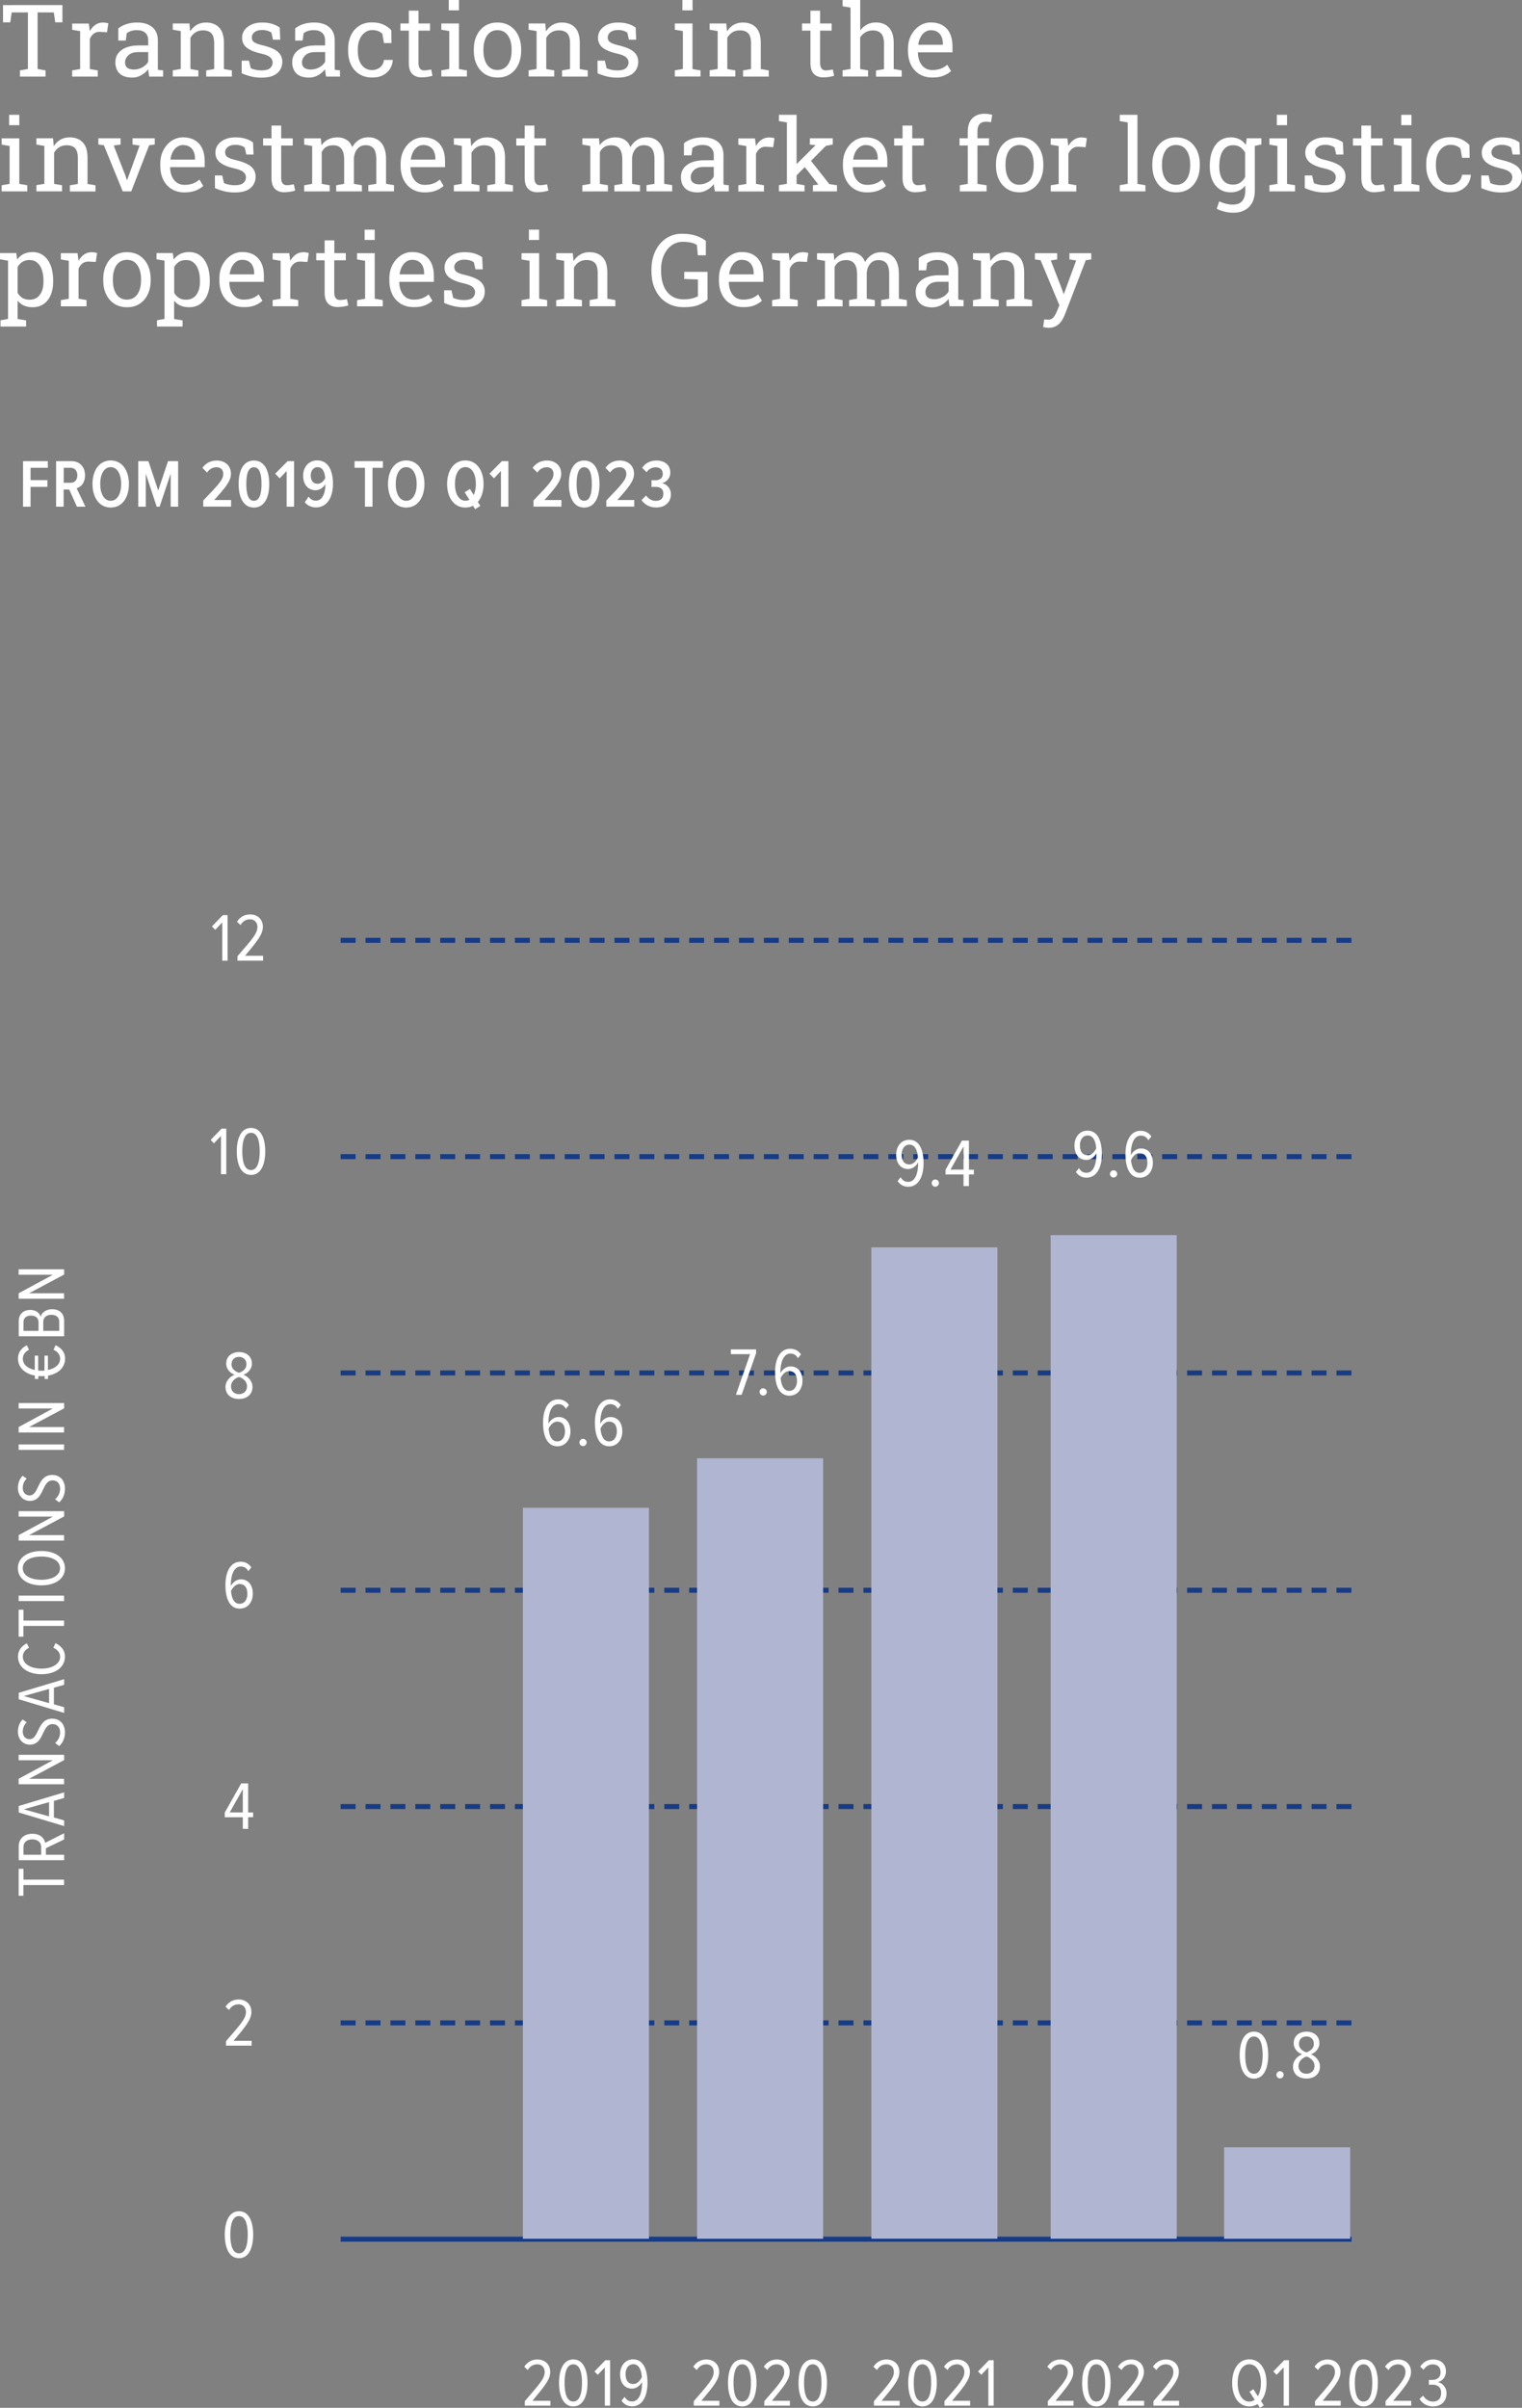 <?xml version="1.0" encoding="utf-8"?>
<!-- Generator: Adobe Illustrator 27.9.0, SVG Export Plug-In . SVG Version: 6.00 Build 0)  -->
<!DOCTYPE svg PUBLIC "-//W3C//DTD SVG 1.1//EN" "http://www.w3.org/Graphics/SVG/1.1/DTD/svg11.dtd">
<svg version="1.1" id="Ebene_1" xmlns:x="http://ns.adobe.com/Extensibility/1.0/" xmlns:i="http://ns.adobe.com/AdobeIllustrator/10.0/" xmlns:graph="http://ns.adobe.com/Graphs/1.0/"
	 xmlns="http://www.w3.org/2000/svg" xmlns:xlink="http://www.w3.org/1999/xlink" x="0px" y="0px" viewBox="0 0 212.14 335.5"
	 style="enable-background:new 0 0 212.14 335.5;" xml:space="preserve">
<rect x="0" y="0" width="212.14" height="335.5" fill="#808080" stroke="none"/>
<style type="text/css">
	.st0{fill:#FFFFFF;}
	.st1{fill:none;stroke:#173C85;stroke-width:0.7;}
	.st2{fill:none;stroke:#173C85;stroke-width:0.7;stroke-dasharray:2.085,1.385;}
	.st3{fill:#B0B6D1;}
</style>
<g>
	<path class="st0" d="M147.22,45.42c0.28-0.16,0.52-0.38,0.71-0.66c0.19-0.28,0.36-0.6,0.5-0.95l2.91-7.55l0.76-0.11v-0.87h-3.04
		v0.87l0.94,0.14l-1.71,4.66h-0.04l-0.35-0.96l-1.44-3.7l0.89-0.14v-0.87h-3.1v0.87l0.79,0.11l2.62,6.27l-0.32,0.78
		c-0.15,0.38-0.32,0.68-0.5,0.9c-0.18,0.22-0.41,0.33-0.7,0.33c-0.05,0-0.14,0-0.28-0.01c-0.14-0.01-0.24-0.02-0.32-0.02l-0.14,1.06
		c0.09,0.02,0.22,0.05,0.39,0.07c0.17,0.02,0.3,0.04,0.41,0.04C146.6,45.66,146.94,45.58,147.22,45.42 M139.2,42.67v-0.86
		l-1.11-0.19v-4.34c0.18-0.32,0.42-0.58,0.71-0.77c0.3-0.19,0.64-0.28,1.03-0.28c0.53,0,0.92,0.14,1.18,0.41
		c0.26,0.27,0.39,0.74,0.39,1.39v3.59l-1.12,0.19v0.86h3.58v-0.86l-1.11-0.19V38c0-0.98-0.22-1.7-0.66-2.16
		c-0.44-0.47-1.06-0.7-1.85-0.7c-0.47,0-0.9,0.11-1.27,0.33c-0.37,0.22-0.68,0.52-0.93,0.91l-0.1-1.1h-2.32v0.87l1.11,0.19v5.29
		l-1.11,0.19v0.86H139.2z M129.29,41.43c-0.2-0.17-0.3-0.42-0.3-0.74c0-0.37,0.16-0.7,0.47-0.99c0.31-0.3,0.77-0.44,1.39-0.44h1.37
		v1.34c-0.16,0.3-0.42,0.56-0.79,0.77c-0.37,0.21-0.78,0.32-1.22,0.32C129.79,41.68,129.49,41.6,129.29,41.43 M131.25,42.48
		c0.39-0.22,0.71-0.5,0.97-0.83c0.01,0.16,0.03,0.32,0.05,0.48c0.02,0.16,0.05,0.34,0.09,0.54h1.94v-0.86l-0.72-0.07
		c-0.01-0.09-0.02-0.18-0.02-0.27c0-0.09,0-0.18,0-0.28v-3.56c0-0.8-0.26-1.41-0.77-1.84c-0.51-0.43-1.21-0.64-2.11-0.64
		c-0.54,0-1.03,0.07-1.47,0.21c-0.44,0.14-0.83,0.34-1.16,0.61v1.7h1.04l0.14-1.03c0.19-0.13,0.4-0.23,0.62-0.31
		c0.23-0.07,0.5-0.11,0.81-0.11c0.49,0,0.87,0.12,1.14,0.37c0.27,0.25,0.41,0.59,0.41,1.04v0.72h-1.32c-0.68,0-1.26,0.1-1.75,0.29
		c-0.49,0.19-0.86,0.47-1.12,0.81c-0.26,0.35-0.39,0.76-0.39,1.23c0,0.68,0.2,1.21,0.6,1.59c0.4,0.38,0.99,0.56,1.76,0.56
		C130.44,42.81,130.86,42.7,131.25,42.48 M117.44,42.67v-0.86l-1.11-0.19v-4.42c0.14-0.31,0.34-0.54,0.61-0.71
		c0.26-0.17,0.6-0.25,1.01-0.25c0.49,0,0.86,0.16,1.12,0.48c0.26,0.32,0.39,0.83,0.39,1.52v3.38l-1.11,0.19v0.86h3.58v-0.86
		l-1.12-0.19v-3.64c0.05-0.5,0.21-0.92,0.5-1.25c0.29-0.33,0.66-0.49,1.13-0.49c0.49,0,0.86,0.15,1.12,0.45
		c0.25,0.3,0.38,0.82,0.38,1.55v3.38l-1.12,0.19v0.86h3.58v-0.86l-1.11-0.19v-3.37c0-1.04-0.22-1.82-0.66-2.33
		c-0.44-0.52-1.03-0.78-1.79-0.78c-0.51,0-0.96,0.12-1.34,0.37c-0.38,0.25-0.69,0.58-0.92,1c-0.18-0.46-0.44-0.8-0.8-1.02
		c-0.35-0.23-0.78-0.34-1.27-0.34c-0.49,0-0.93,0.1-1.3,0.29c-0.37,0.19-0.68,0.46-0.92,0.81l-0.09-0.96h-2.32v0.87l1.11,0.19v5.29
		l-1.11,0.19v0.86H117.44z M111.19,42.67v-0.86l-1.11-0.19v-4.19c0.13-0.31,0.32-0.56,0.56-0.74c0.24-0.18,0.54-0.26,0.9-0.24
		l0.94,0.05l0.18-1.25c-0.06-0.02-0.17-0.05-0.32-0.07c-0.15-0.02-0.29-0.04-0.43-0.04c-0.4,0-0.75,0.11-1.06,0.32
		c-0.31,0.22-0.57,0.51-0.78,0.89l-0.01-0.13l-0.12-0.94h-2.32v0.87l1.11,0.19v5.29l-1.11,0.19v0.86H111.19z M101.63,38.2
		c0.05-0.38,0.15-0.73,0.31-1.03c0.16-0.3,0.36-0.54,0.61-0.71c0.25-0.18,0.52-0.26,0.82-0.26c0.37,0,0.68,0.08,0.93,0.24
		c0.25,0.16,0.44,0.38,0.56,0.66c0.13,0.28,0.19,0.6,0.19,0.95v0.18h-3.41L101.63,38.2z M105.15,42.55
		c0.43-0.18,0.78-0.39,1.05-0.65l-0.53-0.88c-0.25,0.23-0.55,0.41-0.89,0.54c-0.35,0.13-0.75,0.19-1.2,0.19
		c-0.42,0-0.77-0.1-1.07-0.31c-0.3-0.21-0.52-0.5-0.68-0.87c-0.16-0.37-0.24-0.79-0.25-1.26l0.02-0.04h4.8v-0.84
		c0-0.67-0.11-1.25-0.34-1.75c-0.23-0.49-0.57-0.88-1.01-1.15c-0.45-0.27-1.01-0.41-1.67-0.41c-0.57,0-1.09,0.16-1.58,0.48
		c-0.48,0.32-0.87,0.76-1.16,1.31c-0.29,0.55-0.43,1.18-0.43,1.88v0.3c0,0.73,0.14,1.37,0.41,1.93c0.28,0.56,0.67,0.99,1.17,1.3
		c0.5,0.31,1.1,0.47,1.78,0.47C104.19,42.81,104.71,42.72,105.15,42.55 M97.39,42.48c0.54-0.22,0.95-0.47,1.23-0.74v-3.86h-3.25
		v0.99l1.91,0.07v2.34c-0.24,0.13-0.52,0.23-0.83,0.31c-0.32,0.08-0.7,0.12-1.16,0.12c-0.67,0-1.24-0.16-1.71-0.49
		c-0.47-0.32-0.83-0.78-1.07-1.37c-0.24-0.59-0.37-1.28-0.37-2.07V37.6c0-0.78,0.13-1.47,0.4-2.05c0.27-0.59,0.62-1.04,1.08-1.37
		c0.46-0.33,0.97-0.49,1.54-0.49c0.44,0,0.82,0.04,1.15,0.11c0.32,0.07,0.6,0.19,0.82,0.33l0.14,1.44h1.11v-2.01
		c-0.38-0.3-0.84-0.54-1.38-0.72c-0.54-0.18-1.2-0.27-1.97-0.27c-0.81,0-1.54,0.21-2.17,0.63c-0.64,0.42-1.14,1.01-1.51,1.77
		c-0.37,0.76-0.55,1.63-0.55,2.64v0.16c0,0.99,0.18,1.87,0.55,2.62c0.36,0.76,0.88,1.35,1.56,1.77c0.67,0.43,1.47,0.64,2.39,0.64
		C96.16,42.81,96.86,42.7,97.39,42.48 M81.11,42.67v-0.86l-1.11-0.19v-4.34c0.18-0.32,0.42-0.58,0.71-0.77
		c0.3-0.19,0.64-0.28,1.03-0.28c0.53,0,0.92,0.14,1.18,0.41c0.26,0.27,0.39,0.74,0.39,1.39v3.59l-1.12,0.19v0.86h3.58v-0.86
		l-1.12-0.19V38c0-0.98-0.22-1.7-0.66-2.16c-0.44-0.47-1.06-0.7-1.85-0.7c-0.47,0-0.9,0.11-1.27,0.33
		c-0.37,0.22-0.68,0.52-0.93,0.91l-0.1-1.1h-2.32v0.87l1.11,0.19v5.29l-1.11,0.19v0.86H81.11z M75.14,32h-1.42v1.44h1.42V32z
		 M76.26,42.67v-0.86l-1.11-0.19v-6.34h-2.46v0.87l1.12,0.19v5.29l-1.12,0.19v0.86H76.26z M66.88,42.18
		c0.46-0.42,0.69-0.94,0.69-1.57c0-0.55-0.2-1.01-0.61-1.38c-0.41-0.37-1.13-0.68-2.16-0.92c-0.42-0.1-0.73-0.2-0.94-0.3
		c-0.21-0.1-0.36-0.22-0.43-0.35c-0.07-0.13-0.11-0.28-0.11-0.45c0-0.3,0.13-0.54,0.39-0.74c0.26-0.2,0.6-0.29,1.02-0.29
		c0.28,0,0.53,0.03,0.75,0.1c0.22,0.06,0.41,0.15,0.57,0.27l0.22,0.98h1.01l-0.07-1.69c-0.3-0.21-0.64-0.39-1.04-0.51
		c-0.4-0.13-0.88-0.19-1.44-0.19c-0.55,0-1.04,0.09-1.45,0.28c-0.41,0.19-0.74,0.44-0.97,0.76c-0.23,0.32-0.35,0.67-0.35,1.08
		c0,0.58,0.21,1.03,0.63,1.38c0.42,0.34,1.08,0.62,1.97,0.82c0.63,0.14,1.06,0.31,1.3,0.52c0.24,0.2,0.36,0.45,0.36,0.74
		c0,0.31-0.12,0.57-0.36,0.78c-0.24,0.21-0.63,0.31-1.18,0.31c-0.28,0-0.54-0.02-0.77-0.07c-0.24-0.05-0.49-0.12-0.74-0.23
		l-0.25-1.06h-1.02l0.01,1.76c0.49,0.21,0.95,0.36,1.38,0.46c0.43,0.1,0.9,0.15,1.39,0.15C65.69,42.81,66.42,42.6,66.88,42.18
		 M55.7,38.2c0.05-0.38,0.16-0.73,0.31-1.03c0.16-0.3,0.36-0.54,0.61-0.71c0.25-0.18,0.52-0.26,0.82-0.26
		c0.37,0,0.69,0.08,0.93,0.24c0.25,0.16,0.44,0.38,0.56,0.66c0.12,0.28,0.19,0.6,0.19,0.95v0.18h-3.41L55.7,38.2z M59.22,42.55
		c0.44-0.18,0.79-0.39,1.05-0.65l-0.53-0.88c-0.25,0.23-0.55,0.41-0.89,0.54c-0.34,0.13-0.74,0.19-1.2,0.19
		c-0.41,0-0.77-0.1-1.07-0.31c-0.3-0.21-0.52-0.5-0.68-0.87c-0.16-0.37-0.24-0.79-0.25-1.26l0.02-0.04h4.8v-0.84
		c0-0.67-0.11-1.25-0.34-1.75c-0.23-0.49-0.57-0.88-1.02-1.15c-0.45-0.27-1.01-0.41-1.67-0.41c-0.57,0-1.1,0.16-1.58,0.48
		c-0.48,0.32-0.87,0.76-1.16,1.31c-0.29,0.55-0.43,1.18-0.43,1.88v0.3c0,0.73,0.14,1.37,0.41,1.93c0.28,0.56,0.67,0.99,1.17,1.3
		c0.51,0.31,1.1,0.47,1.78,0.47C58.26,42.81,58.79,42.72,59.22,42.55 M52.23,32h-1.41v1.44h1.41V32z M53.35,42.67v-0.86l-1.12-0.19
		v-6.34h-2.46v0.87l1.12,0.19v5.29l-1.12,0.19v0.86H53.35z M47.83,42.72c0.28-0.05,0.52-0.1,0.72-0.16l-0.19-0.88
		c-0.11,0.02-0.26,0.05-0.46,0.08c-0.2,0.03-0.37,0.04-0.53,0.04c-0.24,0-0.43-0.08-0.57-0.25c-0.14-0.17-0.21-0.43-0.21-0.79v-4.49
		h1.61v-1H46.6v-1.78h-1.35v1.78h-1.17v1h1.17v4.49c0,0.71,0.16,1.22,0.48,1.54c0.32,0.32,0.76,0.48,1.3,0.48
		C47.28,42.78,47.54,42.76,47.83,42.72 M41.57,42.67v-0.86l-1.11-0.19v-4.19c0.13-0.31,0.32-0.56,0.56-0.74
		c0.24-0.18,0.54-0.26,0.9-0.24l0.94,0.05l0.18-1.25c-0.06-0.02-0.17-0.05-0.32-0.07c-0.15-0.02-0.29-0.04-0.43-0.04
		c-0.4,0-0.75,0.11-1.06,0.32c-0.31,0.22-0.57,0.51-0.78,0.89l-0.01-0.13l-0.12-0.94H38v0.87l1.11,0.19v5.29L38,41.81v0.86H41.57z
		 M32.01,38.2c0.05-0.38,0.15-0.73,0.31-1.03c0.16-0.3,0.36-0.54,0.61-0.71c0.25-0.18,0.52-0.26,0.82-0.26
		c0.37,0,0.68,0.08,0.93,0.24c0.25,0.16,0.44,0.38,0.56,0.66c0.12,0.28,0.19,0.6,0.19,0.95v0.18h-3.41L32.01,38.2z M35.53,42.55
		c0.44-0.18,0.78-0.39,1.05-0.65l-0.53-0.88c-0.25,0.23-0.55,0.41-0.89,0.54c-0.34,0.13-0.74,0.19-1.2,0.19
		c-0.42,0-0.77-0.1-1.07-0.31c-0.3-0.21-0.52-0.5-0.68-0.87c-0.16-0.37-0.24-0.79-0.25-1.26l0.02-0.04h4.8v-0.84
		c0-0.67-0.11-1.25-0.34-1.75c-0.23-0.49-0.57-0.88-1.02-1.15c-0.45-0.27-1.01-0.41-1.67-0.41c-0.57,0-1.1,0.16-1.58,0.48
		c-0.48,0.32-0.87,0.76-1.16,1.31c-0.29,0.55-0.43,1.18-0.43,1.88v0.3c0,0.73,0.14,1.37,0.41,1.93c0.28,0.56,0.67,0.99,1.17,1.3
		c0.51,0.31,1.1,0.47,1.78,0.47C34.57,42.81,35.09,42.72,35.53,42.55 M24.94,41.51c-0.27-0.17-0.49-0.4-0.66-0.71v-3.6
		c0.17-0.3,0.39-0.54,0.66-0.71c0.27-0.17,0.6-0.26,0.98-0.26c0.43,0,0.79,0.12,1.08,0.37c0.29,0.25,0.51,0.58,0.65,1.02
		c0.15,0.43,0.22,0.93,0.22,1.49v0.14c0,0.74-0.16,1.35-0.49,1.81c-0.33,0.46-0.81,0.7-1.45,0.7
		C25.54,41.76,25.21,41.68,24.94,41.51 M25.45,45.51v-0.87l-1.18-0.19V41.9c0.24,0.3,0.53,0.53,0.88,0.68
		c0.34,0.15,0.74,0.23,1.2,0.23c0.6,0,1.12-0.15,1.55-0.45c0.43-0.3,0.76-0.71,0.99-1.25c0.23-0.53,0.35-1.15,0.35-1.87v-0.14
		c0-0.8-0.11-1.49-0.34-2.09c-0.23-0.59-0.56-1.06-0.99-1.39c-0.43-0.33-0.96-0.5-1.57-0.5c-0.46,0-0.87,0.09-1.23,0.27
		c-0.35,0.18-0.65,0.43-0.9,0.77l-0.12-0.9h-2.27v0.87l1.11,0.19v8.12l-1.05,0.19v0.87H25.45z M16.61,41.41
		c-0.29-0.23-0.51-0.56-0.66-0.96c-0.15-0.41-0.22-0.87-0.22-1.39V38.9c0-0.52,0.07-0.98,0.22-1.39c0.15-0.41,0.36-0.73,0.66-0.96
		c0.29-0.23,0.65-0.35,1.08-0.35c0.43,0,0.8,0.12,1.09,0.35c0.29,0.23,0.51,0.56,0.66,0.96c0.15,0.41,0.22,0.87,0.22,1.39v0.15
		c0,0.52-0.07,0.98-0.22,1.39c-0.15,0.41-0.37,0.73-0.66,0.96c-0.29,0.23-0.65,0.35-1.08,0.35C17.27,41.76,16.91,41.64,16.61,41.41
		 M19.46,42.33c0.49-0.32,0.87-0.76,1.14-1.33c0.27-0.57,0.4-1.22,0.4-1.95V38.9c0-0.73-0.14-1.38-0.4-1.95
		c-0.27-0.56-0.65-1.01-1.14-1.33c-0.49-0.32-1.08-0.48-1.77-0.48c-0.67,0-1.26,0.16-1.75,0.48c-0.49,0.32-0.88,0.77-1.15,1.34
		c-0.27,0.57-0.4,1.22-0.4,1.95v0.15c0,0.73,0.13,1.38,0.4,1.94c0.27,0.57,0.65,1.01,1.15,1.33c0.49,0.32,1.08,0.48,1.77,0.48
		C18.38,42.81,18.97,42.65,19.46,42.33 M12.06,42.67v-0.86l-1.11-0.19v-4.19c0.13-0.31,0.32-0.56,0.56-0.74
		c0.24-0.18,0.54-0.26,0.9-0.24l0.94,0.05l0.18-1.25c-0.06-0.02-0.17-0.05-0.32-0.07c-0.15-0.02-0.29-0.04-0.43-0.04
		c-0.4,0-0.75,0.11-1.06,0.32c-0.31,0.22-0.57,0.51-0.78,0.89l-0.01-0.13l-0.12-0.94H8.48v0.87l1.11,0.19v5.29l-1.11,0.19v0.86
		H12.06z M3.12,41.51c-0.27-0.17-0.49-0.4-0.66-0.71v-3.6c0.17-0.3,0.39-0.54,0.66-0.71c0.27-0.17,0.6-0.26,0.99-0.26
		c0.43,0,0.79,0.12,1.08,0.37c0.29,0.25,0.51,0.58,0.65,1.02c0.15,0.43,0.22,0.93,0.22,1.49v0.14c0,0.74-0.16,1.35-0.49,1.81
		c-0.33,0.46-0.81,0.7-1.45,0.7C3.73,41.76,3.39,41.68,3.12,41.51 M3.64,45.51v-0.87l-1.18-0.19V41.9c0.24,0.3,0.53,0.53,0.88,0.68
		c0.34,0.15,0.74,0.23,1.2,0.23c0.6,0,1.12-0.15,1.54-0.45c0.43-0.3,0.76-0.71,0.99-1.25c0.23-0.53,0.34-1.15,0.34-1.87v-0.14
		c0-0.8-0.11-1.49-0.34-2.09c-0.23-0.59-0.56-1.06-0.99-1.39c-0.43-0.33-0.95-0.5-1.56-0.5c-0.46,0-0.87,0.09-1.23,0.27
		c-0.35,0.18-0.65,0.43-0.9,0.77l-0.12-0.9H0v0.87l1.12,0.19v8.12l-1.05,0.19v0.87H3.64z"/>
	<path class="st0" d="M211.45,26.18c0.46-0.42,0.69-0.94,0.69-1.57c0-0.55-0.2-1.01-0.61-1.38c-0.41-0.37-1.13-0.68-2.16-0.92
		c-0.42-0.1-0.73-0.2-0.94-0.31c-0.21-0.1-0.36-0.22-0.43-0.34c-0.08-0.13-0.11-0.28-0.11-0.45c0-0.3,0.13-0.54,0.39-0.74
		c0.26-0.2,0.6-0.29,1.02-0.29c0.28,0,0.53,0.03,0.75,0.1c0.22,0.06,0.41,0.16,0.57,0.27l0.22,0.98h1.01l-0.07-1.69
		c-0.3-0.21-0.64-0.39-1.04-0.51c-0.4-0.13-0.88-0.19-1.44-0.19c-0.55,0-1.03,0.09-1.45,0.28c-0.41,0.19-0.74,0.44-0.97,0.75
		c-0.23,0.32-0.35,0.68-0.35,1.08c0,0.57,0.21,1.03,0.63,1.38c0.42,0.34,1.08,0.62,1.97,0.82c0.63,0.14,1.06,0.31,1.3,0.52
		c0.24,0.2,0.36,0.45,0.36,0.74c0,0.31-0.12,0.57-0.36,0.78c-0.24,0.21-0.63,0.32-1.18,0.32c-0.28,0-0.54-0.02-0.78-0.07
		c-0.24-0.05-0.49-0.12-0.74-0.23l-0.25-1.06h-1.02l0.01,1.76c0.49,0.21,0.95,0.36,1.38,0.46c0.43,0.1,0.9,0.15,1.39,0.15
		C210.26,26.81,210.99,26.6,211.45,26.18 M203.66,26.47c0.42-0.23,0.75-0.52,0.97-0.89c0.23-0.37,0.35-0.77,0.38-1.19L205,24.35
		h-1.21c-0.07,0.44-0.25,0.78-0.55,1.03c-0.3,0.25-0.68,0.38-1.13,0.38c-0.41,0-0.76-0.11-1.05-0.33c-0.29-0.22-0.52-0.52-0.68-0.92
		c-0.16-0.4-0.24-0.86-0.24-1.4v-0.29c0-0.49,0.08-0.93,0.25-1.33c0.17-0.4,0.4-0.71,0.71-0.95c0.3-0.24,0.66-0.36,1.06-0.36
		c0.32,0,0.59,0.05,0.82,0.14c0.23,0.1,0.43,0.22,0.58,0.38l0.23,1.29h1.05l-0.03-1.78c-0.31-0.34-0.68-0.61-1.13-0.81
		c-0.45-0.2-0.97-0.29-1.57-0.29c-0.69,0-1.28,0.16-1.78,0.48c-0.5,0.32-0.88,0.76-1.14,1.32c-0.26,0.56-0.4,1.19-0.4,1.89v0.29
		c0,0.73,0.14,1.37,0.41,1.93c0.27,0.56,0.66,0.99,1.15,1.3c0.5,0.31,1.08,0.47,1.75,0.47C202.72,26.81,203.24,26.7,203.66,26.47
		 M196.73,16h-1.42v1.44h1.42V16z M197.84,26.67v-0.86l-1.11-0.19v-6.34h-2.46v0.87l1.11,0.19v5.28l-1.11,0.19v0.86H197.84z
		 M192.33,26.72c0.28-0.05,0.52-0.1,0.72-0.16l-0.18-0.88c-0.11,0.02-0.26,0.05-0.46,0.08c-0.2,0.03-0.37,0.05-0.53,0.05
		c-0.24,0-0.43-0.08-0.57-0.25c-0.14-0.17-0.21-0.43-0.21-0.79v-4.49h1.61v-1h-1.61v-1.78h-1.35v1.78h-1.17v1h1.17v4.49
		c0,0.71,0.16,1.22,0.48,1.54c0.32,0.32,0.76,0.48,1.3,0.48C191.77,26.78,192.04,26.76,192.33,26.72 M186.85,26.18
		c0.46-0.42,0.69-0.94,0.69-1.57c0-0.55-0.2-1.01-0.61-1.38c-0.41-0.37-1.13-0.68-2.16-0.92c-0.42-0.1-0.73-0.2-0.94-0.31
		c-0.21-0.1-0.36-0.22-0.43-0.34c-0.07-0.13-0.11-0.28-0.11-0.45c0-0.3,0.13-0.54,0.39-0.74c0.26-0.2,0.6-0.29,1.02-0.29
		c0.28,0,0.53,0.03,0.75,0.1c0.22,0.06,0.41,0.16,0.57,0.27l0.22,0.98h1.01l-0.07-1.69c-0.3-0.21-0.64-0.39-1.04-0.51
		c-0.4-0.13-0.88-0.19-1.44-0.19c-0.55,0-1.04,0.09-1.45,0.28c-0.41,0.19-0.74,0.44-0.97,0.75c-0.23,0.32-0.35,0.68-0.35,1.08
		c0,0.57,0.21,1.03,0.63,1.38c0.42,0.34,1.08,0.62,1.97,0.82c0.63,0.14,1.06,0.31,1.3,0.52c0.24,0.2,0.36,0.45,0.36,0.74
		c0,0.31-0.12,0.57-0.36,0.78c-0.24,0.21-0.63,0.32-1.18,0.32c-0.28,0-0.54-0.02-0.78-0.07c-0.24-0.05-0.49-0.12-0.74-0.23
		l-0.25-1.06h-1.02l0.01,1.76c0.49,0.21,0.95,0.36,1.38,0.46c0.43,0.1,0.9,0.15,1.39,0.15C185.66,26.81,186.39,26.6,186.85,26.18
		 M179.39,16h-1.42v1.44h1.42V16z M180.51,26.67v-0.86l-1.12-0.19v-6.34h-2.46v0.87l1.12,0.19v5.28l-1.12,0.19v0.86H180.51z
		 M175.81,20.13v-0.86h-1.65l0.53,1.1L175.81,20.13z M170.42,25.04c-0.32-0.45-0.47-1.05-0.47-1.79v-0.14
		c0-0.56,0.07-1.06,0.21-1.49c0.14-0.43,0.35-0.77,0.64-1.02s0.64-0.37,1.07-0.37c0.39,0,0.73,0.09,1,0.28
		c0.28,0.19,0.5,0.43,0.68,0.75v3.4c-0.18,0.34-0.4,0.6-0.68,0.78c-0.27,0.19-0.61,0.28-1.02,0.28
		C171.21,25.72,170.73,25.49,170.42,25.04 M173.49,29.28c0.46-0.25,0.81-0.6,1.05-1.06c0.24-0.46,0.36-1.01,0.36-1.65v-7.3h-1.13
		l-0.12,0.93c-0.24-0.35-0.53-0.61-0.88-0.79c-0.35-0.18-0.76-0.27-1.22-0.27c-0.61,0-1.14,0.17-1.57,0.49
		c-0.44,0.33-0.77,0.8-1.01,1.39c-0.24,0.6-0.35,1.29-0.35,2.08v0.14c0,0.71,0.12,1.33,0.35,1.86c0.23,0.53,0.57,0.95,1.01,1.25
		c0.44,0.3,0.96,0.45,1.56,0.45c0.44,0,0.83-0.08,1.16-0.24c0.34-0.16,0.63-0.39,0.87-0.7v0.7c0,0.62-0.14,1.1-0.42,1.44
		c-0.28,0.34-0.72,0.51-1.32,0.51c-0.32,0-0.66-0.04-1-0.13c-0.34-0.09-0.64-0.2-0.89-0.33l-0.35,1.04c0.31,0.17,0.68,0.3,1.09,0.4
		c0.41,0.1,0.8,0.15,1.15,0.15C172.47,29.65,173.03,29.53,173.49,29.28 M162.84,25.41c-0.29-0.23-0.51-0.56-0.66-0.96
		c-0.15-0.41-0.22-0.87-0.22-1.39V22.9c0-0.52,0.07-0.98,0.22-1.39c0.15-0.41,0.37-0.73,0.66-0.96c0.29-0.23,0.65-0.35,1.08-0.35
		c0.43,0,0.8,0.12,1.09,0.35c0.29,0.24,0.51,0.56,0.66,0.96c0.15,0.41,0.22,0.87,0.22,1.39v0.15c0,0.52-0.07,0.98-0.22,1.39
		c-0.15,0.41-0.37,0.73-0.66,0.96c-0.29,0.23-0.65,0.35-1.08,0.35C163.5,25.76,163.13,25.64,162.84,25.41 M165.69,26.33
		c0.49-0.32,0.87-0.76,1.14-1.33c0.27-0.57,0.4-1.22,0.4-1.95V22.9c0-0.73-0.13-1.38-0.4-1.95c-0.27-0.56-0.65-1.01-1.15-1.33
		c-0.49-0.32-1.08-0.48-1.77-0.48c-0.67,0-1.26,0.16-1.75,0.48c-0.5,0.32-0.88,0.77-1.15,1.34c-0.27,0.57-0.4,1.22-0.4,1.94v0.15
		c0,0.73,0.13,1.38,0.4,1.94c0.27,0.57,0.65,1.01,1.15,1.33c0.49,0.32,1.08,0.48,1.77,0.48C164.61,26.81,165.19,26.65,165.69,26.33
		 M159.65,26.67v-0.86l-1.11-0.19V16h-2.46v0.87l1.11,0.19v8.55l-1.11,0.19v0.86H159.65z M150.02,26.67v-0.86l-1.11-0.19v-4.19
		c0.13-0.31,0.32-0.56,0.56-0.74c0.24-0.18,0.54-0.27,0.9-0.24l0.94,0.06l0.18-1.25c-0.06-0.02-0.17-0.05-0.32-0.07
		c-0.15-0.03-0.29-0.04-0.43-0.04c-0.4,0-0.75,0.11-1.06,0.32c-0.31,0.21-0.57,0.51-0.78,0.89l-0.01-0.13l-0.12-0.94h-2.32v0.87
		l1.11,0.19v5.28l-1.11,0.19v0.86H150.02z M141.03,25.41c-0.29-0.23-0.51-0.56-0.66-0.96c-0.15-0.41-0.22-0.87-0.22-1.39V22.9
		c0-0.52,0.07-0.98,0.22-1.39c0.15-0.41,0.37-0.73,0.66-0.96c0.29-0.23,0.65-0.35,1.08-0.35c0.43,0,0.8,0.12,1.09,0.35
		c0.29,0.24,0.51,0.56,0.66,0.96c0.15,0.41,0.22,0.87,0.22,1.39v0.15c0,0.52-0.07,0.98-0.22,1.39c-0.15,0.41-0.37,0.73-0.66,0.96
		c-0.29,0.23-0.65,0.35-1.08,0.35C141.69,25.76,141.33,25.64,141.03,25.41 M143.88,26.33c0.49-0.32,0.87-0.76,1.14-1.33
		c0.27-0.57,0.4-1.22,0.4-1.95V22.9c0-0.73-0.13-1.38-0.4-1.95c-0.27-0.56-0.65-1.01-1.14-1.33c-0.5-0.32-1.08-0.48-1.77-0.48
		c-0.67,0-1.26,0.16-1.75,0.48c-0.49,0.32-0.88,0.77-1.14,1.34c-0.27,0.57-0.4,1.22-0.4,1.94v0.15c0,0.73,0.13,1.38,0.4,1.94
		c0.27,0.57,0.65,1.01,1.14,1.33c0.5,0.32,1.08,0.48,1.77,0.48C142.8,26.81,143.39,26.65,143.88,26.33 M137.51,26.67v-0.86
		l-1.27-0.19v-5.35h1.61v-1h-1.61v-0.94c0-0.45,0.09-0.79,0.29-1.02c0.19-0.23,0.48-0.35,0.88-0.35c0.12,0,0.25,0.01,0.39,0.02
		c0.14,0.01,0.25,0.03,0.33,0.05L138.3,16c-0.19-0.05-0.38-0.08-0.56-0.11c-0.18-0.02-0.35-0.04-0.5-0.04
		c-0.74,0-1.31,0.22-1.73,0.65c-0.41,0.43-0.62,1.04-0.62,1.83v0.94h-1.15v1h1.15v5.35l-1.11,0.19v0.86H137.51z M128.38,26.72
		c0.29-0.05,0.53-0.1,0.72-0.16l-0.18-0.88c-0.11,0.02-0.26,0.05-0.46,0.08c-0.2,0.03-0.37,0.05-0.53,0.05
		c-0.24,0-0.43-0.08-0.57-0.25c-0.14-0.17-0.21-0.43-0.21-0.79v-4.49h1.61v-1h-1.61v-1.78h-1.35v1.78h-1.17v1h1.17v4.49
		c0,0.71,0.16,1.22,0.48,1.54c0.32,0.32,0.76,0.48,1.3,0.48C127.83,26.78,128.1,26.76,128.38,26.72 M118.92,22.2
		c0.05-0.38,0.15-0.72,0.31-1.02c0.16-0.3,0.36-0.54,0.61-0.71c0.25-0.18,0.52-0.26,0.82-0.26c0.37,0,0.68,0.08,0.93,0.24
		c0.25,0.16,0.43,0.38,0.56,0.66c0.13,0.28,0.19,0.6,0.19,0.95v0.18h-3.41L118.92,22.2z M122.43,26.55
		c0.44-0.18,0.79-0.39,1.05-0.65l-0.53-0.88c-0.25,0.23-0.55,0.41-0.89,0.54c-0.34,0.13-0.75,0.2-1.2,0.2
		c-0.42,0-0.77-0.11-1.07-0.32c-0.3-0.21-0.52-0.5-0.68-0.86c-0.16-0.37-0.24-0.79-0.25-1.26l0.02-0.03h4.8v-0.84
		c0-0.67-0.11-1.25-0.34-1.75c-0.23-0.5-0.57-0.88-1.01-1.15c-0.45-0.27-1.01-0.41-1.67-0.41c-0.57,0-1.1,0.16-1.58,0.48
		c-0.48,0.32-0.87,0.76-1.16,1.31c-0.29,0.55-0.43,1.18-0.43,1.88v0.3c0,0.73,0.14,1.37,0.41,1.93c0.28,0.56,0.67,0.99,1.17,1.3
		c0.5,0.31,1.1,0.47,1.78,0.47C121.47,26.81,122,26.72,122.43,26.55 M115.12,20.32l0.95-0.18v-0.87h-3.19v0.87l0.79,0.09l-0.03,0.04
		l-3.21,3.2l0.5,1.06L115.12,20.32z M116.66,26.67v-0.86l-1.07-0.16l-2.99-3.79l-0.7,1.07l2.14,2.76l0.02,0.03l-0.75,0.09v0.86
		H116.66z M112.14,26.67v-0.86l-1.11-0.19V16h-2.46v0.87l1.11,0.19v8.55l-1.11,0.19v0.86H112.14z M106.48,26.67v-0.86l-1.11-0.19
		v-4.19c0.13-0.31,0.32-0.56,0.56-0.74c0.24-0.18,0.54-0.27,0.9-0.24l0.94,0.06l0.18-1.25c-0.06-0.02-0.17-0.05-0.32-0.07
		c-0.15-0.03-0.29-0.04-0.43-0.04c-0.4,0-0.75,0.11-1.06,0.32c-0.31,0.21-0.57,0.51-0.78,0.89l-0.01-0.13l-0.12-0.94h-2.32v0.87
		l1.11,0.19v5.28l-1.11,0.19v0.86H106.48z M96.57,25.43c-0.2-0.17-0.3-0.42-0.3-0.74c0-0.36,0.15-0.69,0.46-0.99
		c0.31-0.3,0.77-0.44,1.39-0.44h1.37v1.34c-0.16,0.3-0.42,0.56-0.79,0.77c-0.37,0.21-0.78,0.32-1.22,0.32
		C97.08,25.68,96.77,25.6,96.57,25.43 M98.53,26.48c0.39-0.22,0.71-0.5,0.97-0.83c0.01,0.16,0.02,0.32,0.05,0.48
		c0.02,0.16,0.06,0.34,0.1,0.54h1.93v-0.86l-0.72-0.08c-0.01-0.09-0.02-0.18-0.02-0.27c0-0.09,0-0.19,0-0.28v-3.56
		c0-0.8-0.25-1.41-0.77-1.84c-0.51-0.43-1.21-0.64-2.11-0.64c-0.54,0-1.03,0.07-1.47,0.21c-0.44,0.14-0.83,0.34-1.16,0.61v1.69h1.04
		l0.14-1.03c0.19-0.13,0.39-0.24,0.62-0.31c0.23-0.08,0.5-0.11,0.81-0.11c0.49,0,0.87,0.12,1.14,0.37c0.27,0.25,0.41,0.59,0.41,1.04
		v0.72h-1.32c-0.68,0-1.26,0.1-1.75,0.29c-0.49,0.19-0.86,0.46-1.12,0.81c-0.26,0.35-0.39,0.76-0.39,1.23c0,0.68,0.2,1.21,0.6,1.59
		c0.4,0.38,0.99,0.56,1.76,0.56C97.73,26.81,98.14,26.7,98.53,26.48 M84.73,26.67v-0.86l-1.12-0.19v-4.42
		c0.14-0.3,0.34-0.54,0.61-0.71c0.26-0.17,0.6-0.25,1.01-0.25c0.49,0,0.86,0.16,1.12,0.48c0.26,0.32,0.39,0.83,0.39,1.52v3.38
		l-1.11,0.19v0.86h3.58v-0.86l-1.11-0.19v-3.64c0.05-0.5,0.21-0.92,0.5-1.25c0.28-0.33,0.66-0.5,1.13-0.5
		c0.49,0,0.86,0.15,1.11,0.45c0.25,0.3,0.38,0.82,0.38,1.55v3.38l-1.11,0.19v0.86h3.58v-0.86l-1.11-0.19v-3.37
		c0-1.04-0.22-1.82-0.66-2.33c-0.44-0.52-1.04-0.78-1.79-0.78c-0.51,0-0.96,0.12-1.34,0.37c-0.38,0.25-0.69,0.58-0.92,1
		c-0.18-0.46-0.44-0.8-0.8-1.02c-0.35-0.23-0.77-0.34-1.27-0.34c-0.49,0-0.92,0.1-1.3,0.29c-0.37,0.19-0.68,0.46-0.92,0.81
		l-0.09-0.96h-2.32v0.87l1.11,0.19v5.28l-1.11,0.19v0.86H84.73z M75.72,26.72c0.29-0.05,0.53-0.1,0.72-0.16l-0.19-0.88
		c-0.11,0.02-0.26,0.05-0.46,0.08c-0.2,0.03-0.37,0.05-0.53,0.05c-0.24,0-0.43-0.08-0.57-0.25c-0.14-0.17-0.21-0.43-0.21-0.79v-4.49
		h1.61v-1h-1.61v-1.78h-1.35v1.78h-1.17v1h1.17v4.49c0,0.71,0.16,1.22,0.48,1.54c0.32,0.32,0.75,0.48,1.3,0.48
		C75.17,26.78,75.44,26.76,75.72,26.72 M66.83,26.67v-0.86l-1.11-0.19v-4.34c0.18-0.32,0.42-0.58,0.71-0.76
		c0.3-0.19,0.64-0.28,1.03-0.28c0.53,0,0.92,0.14,1.18,0.41c0.26,0.27,0.39,0.74,0.39,1.39v3.59l-1.11,0.19v0.86h3.58v-0.86
		l-1.11-0.19V22c0-0.98-0.22-1.7-0.66-2.16c-0.44-0.47-1.06-0.7-1.85-0.7c-0.47,0-0.9,0.11-1.27,0.32
		c-0.37,0.22-0.68,0.52-0.93,0.91l-0.1-1.1h-2.32v0.87l1.11,0.19v5.28l-1.11,0.19v0.86H66.83z M57.26,22.2
		c0.05-0.38,0.16-0.72,0.31-1.02c0.16-0.3,0.36-0.54,0.61-0.71c0.25-0.18,0.52-0.26,0.82-0.26c0.37,0,0.68,0.08,0.93,0.24
		c0.25,0.16,0.44,0.38,0.56,0.66c0.13,0.28,0.19,0.6,0.19,0.95v0.18h-3.41L57.26,22.2z M60.78,26.55c0.44-0.18,0.79-0.39,1.05-0.65
		l-0.53-0.88c-0.25,0.23-0.55,0.41-0.89,0.54c-0.34,0.13-0.74,0.2-1.2,0.2c-0.42,0-0.77-0.11-1.07-0.32
		c-0.3-0.21-0.52-0.5-0.68-0.86c-0.16-0.37-0.24-0.79-0.25-1.26l0.02-0.03h4.8v-0.84c0-0.67-0.11-1.25-0.34-1.75
		c-0.23-0.5-0.57-0.88-1.02-1.15c-0.45-0.27-1.01-0.41-1.67-0.41c-0.57,0-1.1,0.16-1.58,0.48c-0.48,0.32-0.87,0.76-1.15,1.31
		c-0.29,0.55-0.43,1.18-0.43,1.88v0.3c0,0.73,0.14,1.37,0.41,1.93c0.28,0.56,0.67,0.99,1.17,1.3c0.51,0.31,1.1,0.47,1.78,0.47
		C59.82,26.81,60.34,26.72,60.78,26.55 M45.95,26.67v-0.86l-1.11-0.19v-4.42c0.14-0.3,0.34-0.54,0.61-0.71
		c0.26-0.17,0.6-0.25,1.01-0.25c0.49,0,0.86,0.16,1.12,0.48c0.26,0.32,0.39,0.83,0.39,1.52v3.38l-1.11,0.19v0.86h3.58v-0.86
		l-1.11-0.19v-3.64c0.05-0.5,0.21-0.92,0.5-1.25c0.29-0.33,0.66-0.5,1.13-0.5c0.49,0,0.86,0.15,1.11,0.45
		c0.25,0.3,0.38,0.82,0.38,1.55v3.38l-1.11,0.19v0.86h3.58v-0.86l-1.11-0.19v-3.37c0-1.04-0.22-1.82-0.66-2.33
		c-0.44-0.52-1.03-0.78-1.79-0.78c-0.51,0-0.96,0.12-1.34,0.37c-0.38,0.25-0.69,0.58-0.92,1c-0.18-0.46-0.44-0.8-0.8-1.02
		c-0.35-0.23-0.78-0.34-1.27-0.34c-0.49,0-0.93,0.1-1.3,0.29c-0.37,0.19-0.68,0.46-0.92,0.81l-0.09-0.96h-2.32v0.87l1.11,0.19v5.28
		l-1.11,0.19v0.86H45.95z M40.42,26.72c0.28-0.05,0.52-0.1,0.72-0.16l-0.18-0.88c-0.11,0.02-0.26,0.05-0.46,0.08
		c-0.2,0.03-0.37,0.05-0.53,0.05c-0.24,0-0.43-0.08-0.57-0.25c-0.14-0.17-0.21-0.43-0.21-0.79v-4.49h1.61v-1h-1.61v-1.78h-1.35v1.78
		h-1.17v1h1.17v4.49c0,0.71,0.16,1.22,0.48,1.54c0.32,0.32,0.76,0.48,1.3,0.48C39.87,26.78,40.13,26.76,40.42,26.72 M34.94,26.18
		c0.46-0.42,0.69-0.94,0.69-1.57c0-0.55-0.2-1.01-0.61-1.38c-0.41-0.37-1.13-0.68-2.16-0.92c-0.42-0.1-0.73-0.2-0.94-0.31
		c-0.21-0.1-0.36-0.22-0.43-0.34c-0.07-0.13-0.11-0.28-0.11-0.45c0-0.3,0.13-0.54,0.39-0.74c0.26-0.2,0.6-0.29,1.02-0.29
		c0.28,0,0.53,0.03,0.75,0.1c0.22,0.06,0.41,0.16,0.57,0.27l0.22,0.98h1.01l-0.07-1.69c-0.3-0.21-0.64-0.39-1.04-0.51
		c-0.4-0.13-0.88-0.19-1.44-0.19c-0.55,0-1.03,0.09-1.45,0.28c-0.41,0.19-0.74,0.44-0.97,0.75c-0.23,0.32-0.35,0.68-0.35,1.08
		c0,0.57,0.21,1.03,0.63,1.38c0.42,0.34,1.08,0.62,1.97,0.82c0.63,0.14,1.06,0.31,1.3,0.52c0.24,0.2,0.36,0.45,0.36,0.74
		c0,0.31-0.12,0.57-0.36,0.78c-0.24,0.21-0.63,0.32-1.18,0.32c-0.28,0-0.54-0.02-0.78-0.07c-0.24-0.05-0.49-0.12-0.74-0.23
		l-0.25-1.06h-1.02l0.01,1.76c0.49,0.21,0.95,0.36,1.38,0.46c0.43,0.1,0.9,0.15,1.39,0.15C33.75,26.81,34.48,26.6,34.94,26.18
		 M23.76,22.2c0.05-0.38,0.16-0.72,0.31-1.02c0.16-0.3,0.36-0.54,0.61-0.71c0.25-0.18,0.52-0.26,0.82-0.26
		c0.37,0,0.69,0.08,0.93,0.24c0.25,0.16,0.44,0.38,0.56,0.66c0.12,0.28,0.19,0.6,0.19,0.95v0.18h-3.41L23.76,22.2z M27.28,26.55
		c0.44-0.18,0.79-0.39,1.05-0.65l-0.53-0.88c-0.25,0.23-0.55,0.41-0.89,0.54c-0.34,0.13-0.74,0.2-1.2,0.2
		c-0.42,0-0.77-0.11-1.07-0.32c-0.3-0.21-0.52-0.5-0.68-0.86c-0.16-0.37-0.24-0.79-0.25-1.26l0.02-0.03h4.8v-0.84
		c0-0.67-0.11-1.25-0.34-1.75c-0.23-0.5-0.57-0.88-1.02-1.15c-0.45-0.27-1.01-0.41-1.67-0.41c-0.57,0-1.1,0.16-1.58,0.48
		c-0.48,0.32-0.86,0.76-1.15,1.31c-0.29,0.55-0.43,1.18-0.43,1.88v0.3c0,0.73,0.14,1.37,0.41,1.93c0.27,0.56,0.67,0.99,1.17,1.3
		c0.51,0.31,1.1,0.47,1.78,0.47C26.32,26.81,26.85,26.72,27.28,26.55 M18.29,26.67l2.5-6.43l0.78-0.1v-0.87h-3.1v0.87l0.99,0.14
		l-1.52,4.21l-0.22,0.59h-0.04l-0.19-0.59l-1.64-4.21l0.96-0.14v-0.87h-3.1v0.87l0.77,0.1l2.63,6.43H18.29z M8.65,26.67v-0.86
		l-1.11-0.19v-4.34c0.18-0.32,0.42-0.58,0.71-0.76c0.3-0.19,0.64-0.28,1.03-0.28c0.53,0,0.92,0.14,1.18,0.41
		c0.26,0.27,0.39,0.74,0.39,1.39v3.59l-1.11,0.19v0.86h3.57v-0.86l-1.11-0.19V22c0-0.98-0.22-1.7-0.66-2.16
		c-0.44-0.47-1.05-0.7-1.85-0.7c-0.47,0-0.9,0.11-1.27,0.32c-0.37,0.22-0.68,0.52-0.93,0.91l-0.1-1.1H5.07v0.87l1.11,0.19v5.28
		l-1.11,0.19v0.86H8.65z M2.69,16H1.27v1.44h1.42V16z M3.8,26.67v-0.86l-1.11-0.19v-6.34H0.23v0.87l1.11,0.19v5.28l-1.11,0.19v0.86
		H3.8z"/>
	<path class="st0" d="M127.99,6.2c0.05-0.38,0.16-0.72,0.32-1.02c0.16-0.3,0.36-0.54,0.61-0.71c0.25-0.18,0.52-0.26,0.82-0.26
		c0.37,0,0.69,0.08,0.93,0.24c0.25,0.16,0.43,0.38,0.56,0.66c0.12,0.28,0.19,0.6,0.19,0.95v0.18H128L127.99,6.2z M131.51,10.55
		c0.43-0.18,0.79-0.39,1.05-0.65l-0.53-0.88c-0.25,0.23-0.55,0.41-0.89,0.54c-0.34,0.13-0.74,0.2-1.2,0.2
		c-0.42,0-0.77-0.1-1.07-0.32c-0.3-0.21-0.52-0.5-0.68-0.86c-0.16-0.37-0.24-0.79-0.25-1.26l0.02-0.03h4.8V6.44
		c0-0.67-0.11-1.25-0.34-1.75c-0.23-0.5-0.57-0.88-1.02-1.15c-0.45-0.27-1.01-0.41-1.67-0.41c-0.57,0-1.09,0.16-1.58,0.48
		c-0.48,0.32-0.87,0.76-1.16,1.31c-0.29,0.55-0.43,1.18-0.43,1.88v0.3c0,0.73,0.14,1.37,0.41,1.93c0.28,0.56,0.67,0.99,1.17,1.3
		c0.51,0.31,1.1,0.47,1.79,0.47C130.55,10.81,131.07,10.72,131.51,10.55 M121,10.67V9.81l-1.11-0.19V5.21
		c0.2-0.3,0.44-0.54,0.75-0.71c0.3-0.18,0.64-0.26,1.01-0.26c0.52,0,0.91,0.15,1.17,0.44c0.26,0.29,0.39,0.74,0.39,1.35v3.6
		l-1.11,0.19v0.86h3.58V9.81l-1.11-0.19V6.03c0-0.98-0.22-1.71-0.66-2.19c-0.44-0.47-1.05-0.71-1.84-0.71
		c-0.45,0-0.86,0.1-1.23,0.29c-0.37,0.2-0.68,0.47-0.94,0.83V0h-2.46v0.87l1.11,0.19v8.55l-1.11,0.19v0.86H121z M115.54,10.72
		c0.28-0.05,0.52-0.1,0.72-0.16l-0.18-0.88c-0.11,0.02-0.26,0.05-0.46,0.08c-0.2,0.03-0.37,0.05-0.53,0.05
		c-0.24,0-0.43-0.08-0.57-0.25c-0.14-0.17-0.21-0.43-0.21-0.79V4.27h1.61v-1h-1.61V1.49h-1.35v1.78h-1.17v1h1.17v4.49
		c0,0.71,0.16,1.22,0.48,1.54c0.32,0.32,0.75,0.48,1.3,0.48C114.99,10.78,115.26,10.76,115.54,10.72 M102.49,10.67V9.81l-1.12-0.19
		V5.27c0.18-0.32,0.42-0.58,0.71-0.76c0.3-0.19,0.64-0.28,1.03-0.28c0.53,0,0.92,0.14,1.18,0.41c0.26,0.27,0.39,0.74,0.39,1.39v3.59
		l-1.11,0.19v0.86h3.58V9.81l-1.11-0.19V6c0-0.98-0.22-1.7-0.66-2.16c-0.44-0.47-1.06-0.7-1.85-0.7c-0.47,0-0.9,0.11-1.27,0.32
		c-0.37,0.22-0.68,0.52-0.93,0.91l-0.1-1.1h-2.32v0.87l1.12,0.19v5.28l-1.12,0.19v0.86H102.49z M96.53,0h-1.42v1.44h1.42V0z
		 M97.64,10.67V9.81l-1.12-0.19V3.27h-2.46v0.87l1.12,0.19v5.28l-1.12,0.19v0.86H97.64z M88.27,10.18c0.46-0.42,0.69-0.94,0.69-1.57
		c0-0.55-0.2-1.01-0.61-1.38c-0.41-0.37-1.13-0.68-2.16-0.92c-0.42-0.1-0.73-0.2-0.94-0.31c-0.21-0.1-0.36-0.22-0.43-0.34
		c-0.08-0.13-0.11-0.28-0.11-0.45c0-0.3,0.13-0.54,0.39-0.74c0.26-0.2,0.6-0.29,1.02-0.29c0.28,0,0.53,0.03,0.75,0.1
		c0.22,0.06,0.41,0.16,0.57,0.27l0.22,0.98h1.01L88.6,3.84c-0.3-0.21-0.64-0.39-1.04-0.51c-0.4-0.13-0.88-0.19-1.44-0.19
		c-0.55,0-1.04,0.09-1.45,0.28c-0.41,0.19-0.74,0.44-0.97,0.75c-0.23,0.32-0.35,0.68-0.35,1.08c0,0.57,0.21,1.03,0.63,1.38
		c0.42,0.34,1.08,0.62,1.97,0.82c0.63,0.14,1.06,0.31,1.3,0.52c0.24,0.2,0.36,0.45,0.36,0.74c0,0.31-0.12,0.57-0.36,0.78
		c-0.24,0.21-0.63,0.32-1.18,0.32c-0.28,0-0.54-0.02-0.78-0.07c-0.24-0.05-0.49-0.12-0.74-0.23l-0.25-1.06h-1.02l0.01,1.76
		c0.49,0.21,0.95,0.36,1.38,0.46c0.43,0.1,0.9,0.15,1.39,0.15C87.07,10.81,87.8,10.6,88.27,10.18 M77.25,10.67V9.81l-1.11-0.19V5.27
		c0.18-0.32,0.42-0.58,0.71-0.76c0.3-0.19,0.64-0.28,1.03-0.28c0.53,0,0.92,0.14,1.18,0.41c0.26,0.27,0.39,0.74,0.39,1.39v3.59
		l-1.11,0.19v0.86h3.58V9.81l-1.11-0.19V6c0-0.98-0.22-1.7-0.66-2.16c-0.44-0.47-1.06-0.7-1.85-0.7c-0.47,0-0.9,0.11-1.27,0.32
		c-0.37,0.22-0.68,0.52-0.93,0.91L76,3.27h-2.32v0.87l1.11,0.19v5.28l-1.11,0.19v0.86H77.25z M68.26,9.41
		c-0.29-0.23-0.51-0.56-0.66-0.96c-0.15-0.41-0.22-0.87-0.22-1.39V6.9c0-0.52,0.07-0.98,0.22-1.39c0.15-0.41,0.36-0.73,0.66-0.96
		c0.29-0.23,0.65-0.35,1.08-0.35c0.43,0,0.79,0.12,1.09,0.35c0.29,0.24,0.51,0.56,0.66,0.96c0.15,0.41,0.22,0.87,0.22,1.39v0.15
		c0,0.52-0.07,0.98-0.22,1.39c-0.15,0.41-0.37,0.73-0.66,0.96c-0.29,0.23-0.65,0.35-1.08,0.35C68.91,9.76,68.55,9.64,68.26,9.41
		 M71.1,10.33c0.49-0.32,0.87-0.76,1.14-1.33c0.27-0.57,0.4-1.22,0.4-1.95V6.9c0-0.73-0.13-1.38-0.4-1.95
		c-0.27-0.56-0.65-1.01-1.14-1.33c-0.5-0.32-1.08-0.48-1.77-0.48c-0.67,0-1.26,0.16-1.75,0.48c-0.49,0.32-0.88,0.77-1.14,1.34
		c-0.27,0.57-0.4,1.22-0.4,1.94v0.15c0,0.73,0.13,1.38,0.4,1.94c0.27,0.57,0.65,1.01,1.14,1.33c0.5,0.32,1.08,0.48,1.77,0.48
		C70.02,10.81,70.61,10.65,71.1,10.33 M63.97,0h-1.42v1.44h1.42V0z M65.08,10.67V9.81l-1.11-0.19V3.27h-2.46v0.87l1.11,0.19v5.28
		l-1.11,0.19v0.86H65.08z M59.56,10.72c0.29-0.05,0.52-0.1,0.72-0.16L60.1,9.68c-0.11,0.02-0.26,0.05-0.46,0.08
		c-0.2,0.03-0.37,0.05-0.53,0.05c-0.24,0-0.43-0.08-0.57-0.25c-0.14-0.17-0.21-0.43-0.21-0.79V4.27h1.61v-1h-1.61V1.49h-1.35v1.78
		h-1.17v1h1.17v4.49c0,0.71,0.16,1.22,0.48,1.54c0.32,0.32,0.76,0.48,1.3,0.48C59.01,10.78,59.28,10.76,59.56,10.72 M53.4,10.47
		c0.42-0.23,0.75-0.52,0.97-0.89c0.23-0.37,0.35-0.77,0.38-1.19l-0.01-0.04h-1.21c-0.07,0.44-0.25,0.78-0.55,1.03
		c-0.3,0.25-0.68,0.38-1.14,0.38c-0.41,0-0.75-0.11-1.05-0.33c-0.29-0.22-0.52-0.52-0.68-0.92c-0.16-0.4-0.24-0.86-0.24-1.4V6.83
		c0-0.49,0.08-0.93,0.25-1.33c0.17-0.4,0.4-0.71,0.71-0.95c0.3-0.24,0.66-0.36,1.06-0.36c0.31,0,0.59,0.05,0.82,0.14
		c0.23,0.1,0.43,0.22,0.58,0.38l0.23,1.29h1.05l-0.03-1.78c-0.3-0.34-0.68-0.61-1.13-0.81c-0.45-0.2-0.97-0.29-1.57-0.29
		c-0.69,0-1.28,0.16-1.78,0.48c-0.5,0.32-0.88,0.76-1.14,1.32c-0.26,0.56-0.4,1.19-0.4,1.89v0.29c0,0.73,0.14,1.37,0.41,1.93
		c0.27,0.56,0.66,0.99,1.16,1.3c0.5,0.31,1.08,0.47,1.75,0.47C52.46,10.81,52.98,10.7,53.4,10.47 M42.39,9.43
		c-0.2-0.17-0.3-0.42-0.3-0.74c0-0.36,0.16-0.69,0.47-0.99c0.31-0.3,0.77-0.44,1.39-0.44h1.37v1.34c-0.16,0.3-0.42,0.56-0.79,0.77
		c-0.37,0.21-0.78,0.32-1.22,0.32C42.89,9.68,42.59,9.6,42.39,9.43 M44.34,10.48c0.39-0.22,0.71-0.5,0.97-0.83
		c0.01,0.16,0.03,0.32,0.05,0.48c0.02,0.16,0.05,0.34,0.1,0.54h1.93V9.81l-0.72-0.08c-0.01-0.09-0.02-0.18-0.02-0.27
		c0-0.09,0-0.19,0-0.28V5.62c0-0.8-0.25-1.41-0.77-1.84c-0.51-0.43-1.21-0.64-2.11-0.64c-0.54,0-1.03,0.07-1.47,0.21
		c-0.44,0.14-0.83,0.34-1.16,0.61v1.69h1.04l0.14-1.03c0.19-0.13,0.39-0.24,0.62-0.31c0.23-0.08,0.5-0.11,0.81-0.11
		c0.49,0,0.87,0.12,1.15,0.37c0.27,0.25,0.41,0.59,0.41,1.04v0.72h-1.32c-0.68,0-1.26,0.1-1.75,0.29c-0.49,0.19-0.86,0.46-1.12,0.81
		c-0.26,0.35-0.39,0.76-0.39,1.23c0,0.68,0.2,1.21,0.6,1.59c0.4,0.38,0.99,0.56,1.76,0.56C43.54,10.81,43.95,10.7,44.34,10.48
		 M38.66,10.18c0.46-0.42,0.69-0.94,0.69-1.57c0-0.55-0.2-1.01-0.61-1.38c-0.41-0.37-1.13-0.68-2.16-0.92
		c-0.41-0.1-0.73-0.2-0.94-0.31c-0.21-0.1-0.36-0.22-0.43-0.34c-0.07-0.13-0.11-0.28-0.11-0.45c0-0.3,0.13-0.54,0.39-0.74
		c0.26-0.2,0.6-0.29,1.02-0.29c0.28,0,0.53,0.03,0.75,0.1c0.22,0.06,0.41,0.16,0.57,0.27l0.22,0.98h1.01l-0.07-1.69
		c-0.3-0.21-0.64-0.39-1.04-0.51c-0.4-0.13-0.88-0.19-1.44-0.19c-0.55,0-1.03,0.09-1.45,0.28c-0.42,0.19-0.74,0.44-0.97,0.75
		c-0.23,0.32-0.35,0.68-0.35,1.08c0,0.57,0.21,1.03,0.63,1.38c0.42,0.34,1.08,0.62,1.97,0.82c0.63,0.14,1.06,0.31,1.3,0.52
		c0.24,0.2,0.36,0.45,0.36,0.74c0,0.31-0.12,0.57-0.35,0.78c-0.24,0.21-0.63,0.32-1.18,0.32c-0.28,0-0.54-0.02-0.78-0.07
		c-0.24-0.05-0.49-0.12-0.74-0.23l-0.25-1.06h-1.02l0.01,1.76c0.49,0.21,0.95,0.36,1.38,0.46c0.43,0.1,0.9,0.15,1.4,0.15
		C37.47,10.81,38.2,10.6,38.66,10.18 M27.65,10.67V9.81l-1.11-0.19V5.27c0.18-0.32,0.42-0.58,0.71-0.76
		c0.3-0.19,0.64-0.28,1.03-0.28c0.53,0,0.92,0.14,1.18,0.41c0.26,0.27,0.39,0.74,0.39,1.39v3.59l-1.11,0.19v0.86h3.58V9.81
		l-1.11-0.19V6c0-0.98-0.22-1.7-0.66-2.16c-0.44-0.47-1.06-0.7-1.85-0.7c-0.47,0-0.9,0.11-1.27,0.32c-0.37,0.22-0.68,0.52-0.93,0.91
		l-0.1-1.1h-2.32v0.87l1.11,0.19v5.28l-1.11,0.19v0.86H27.65z M17.73,9.43c-0.2-0.17-0.3-0.42-0.3-0.74c0-0.36,0.15-0.69,0.46-0.99
		c0.31-0.3,0.78-0.44,1.4-0.44h1.37v1.34c-0.16,0.3-0.42,0.56-0.79,0.77c-0.37,0.21-0.78,0.32-1.22,0.32
		C18.24,9.68,17.94,9.6,17.73,9.43 M19.69,10.48c0.39-0.22,0.71-0.5,0.97-0.83c0.01,0.16,0.02,0.32,0.05,0.48
		c0.02,0.16,0.05,0.34,0.09,0.54h1.94V9.81l-0.72-0.08c-0.01-0.09-0.02-0.18-0.02-0.27c0-0.09,0-0.19,0-0.28V5.62
		c0-0.8-0.26-1.41-0.77-1.84c-0.51-0.43-1.22-0.64-2.11-0.64c-0.54,0-1.03,0.07-1.47,0.21c-0.44,0.14-0.83,0.34-1.16,0.61v1.69h1.04
		l0.14-1.03c0.19-0.13,0.39-0.24,0.62-0.31c0.23-0.08,0.5-0.11,0.81-0.11c0.49,0,0.87,0.12,1.15,0.37c0.27,0.25,0.41,0.59,0.41,1.04
		v0.72h-1.32c-0.68,0-1.26,0.1-1.75,0.29c-0.49,0.19-0.86,0.46-1.12,0.81c-0.26,0.35-0.39,0.76-0.39,1.23c0,0.68,0.2,1.21,0.6,1.59
		c0.4,0.38,0.99,0.56,1.76,0.56C18.89,10.81,19.3,10.7,19.69,10.48 M13.63,10.67V9.81l-1.11-0.19V5.42
		c0.13-0.31,0.32-0.56,0.56-0.74c0.24-0.18,0.54-0.27,0.9-0.24l0.94,0.06l0.18-1.25c-0.06-0.02-0.17-0.05-0.32-0.07
		c-0.15-0.03-0.29-0.04-0.43-0.04c-0.4,0-0.75,0.11-1.06,0.32c-0.31,0.21-0.57,0.51-0.78,0.89l-0.01-0.13l-0.12-0.94h-2.32v0.87
		l1.11,0.19v5.28l-1.11,0.19v0.86H13.63z M6.35,10.67V9.81L5.24,9.61V1.73h2.26L7.7,3.11h1v-2.4H0.42v2.4h1.01l0.2-1.38h2.26v7.88
		L2.78,9.81v0.86H6.35z"/>
	<path class="st0" d="M89.42,69.68c0.37,0.57,1.08,1.03,2.05,1.03c1.27,0,2.04-0.77,2.04-1.84c0-0.88-0.64-1.45-1.25-1.55
		c0.63-0.13,1.17-0.7,1.17-1.45c0-1.12-0.81-1.7-1.96-1.7c-0.87,0-1.55,0.39-1.97,1.01l0.62,0.61c0.32-0.43,0.74-0.68,1.27-0.68
		c0.58,0,0.99,0.3,0.99,0.93c0,0.59-0.44,0.88-1.04,0.88c-0.16,0-0.44,0-0.53-0.01v0.95c0.09-0.02,0.35-0.02,0.55-0.02
		c0.63,0,1.1,0.24,1.1,0.95c0,0.6-0.33,1-1.05,1c-0.56,0-1.04-0.3-1.36-0.75L89.42,69.68z M88.4,70.6v-0.93h-2.36
		c1.62-1.79,2.33-2.66,2.33-3.67c0-1.14-0.86-1.83-1.98-1.83c-0.85,0-1.53,0.36-2,1.02l0.65,0.66c0.32-0.48,0.77-0.75,1.35-0.75
		c0.49,0,0.91,0.34,0.91,0.91c0,0.81-0.58,1.43-2.79,3.73v0.85H88.4z M82.49,67.44c0,1.23-0.22,2.34-1.07,2.34
		c-0.84,0-1.05-1.11-1.05-2.34c0-1.23,0.22-2.34,1.05-2.34C82.27,65.1,82.49,66.2,82.49,67.44 M79.29,67.44
		c0,1.75,0.6,3.28,2.13,3.28c1.54,0,2.14-1.53,2.14-3.28c0-1.76-0.6-3.27-2.14-3.27C79.89,64.17,79.29,65.68,79.29,67.44
		 M78.25,70.6v-0.93h-2.36c1.61-1.79,2.33-2.66,2.33-3.67c0-1.14-0.86-1.83-1.98-1.83c-0.85,0-1.53,0.36-2,1.02l0.65,0.66
		c0.32-0.48,0.77-0.75,1.35-0.75c0.49,0,0.91,0.34,0.91,0.91c0,0.81-0.58,1.43-2.79,3.73v0.85H78.25z M70.86,70.6v-6.34h-0.91
		L68.23,66l0.62,0.65l0.97-1.02v4.97H70.86z M64.87,69.77c-0.95,0-1.46-1.03-1.46-2.34c0-1.33,0.51-2.35,1.46-2.35
		c0.94,0,1.46,1.02,1.46,2.35c0,0.59-0.1,1.13-0.31,1.54l-0.52-0.84l-0.73,0.46l0.66,1.05C65.26,69.73,65.06,69.77,64.87,69.77
		 M67.4,67.44c0-1.86-0.93-3.28-2.54-3.28c-1.61,0-2.54,1.41-2.54,3.28c0,1.86,0.93,3.28,2.54,3.28c0.4,0,0.76-0.08,1.07-0.25
		l0.29,0.48l0.73-0.46l-0.35-0.55C67.13,69.33,67.4,68.45,67.4,67.44 M58.08,67.44c0,1.31-0.52,2.34-1.46,2.34
		c-0.95,0-1.46-1.03-1.46-2.34c0-1.33,0.51-2.35,1.46-2.35C57.56,65.09,58.08,66.11,58.08,67.44 M54.08,67.44
		c0,1.86,0.93,3.28,2.54,3.28c1.61,0,2.54-1.41,2.54-3.28c0-1.86-0.93-3.28-2.54-3.28C55.01,64.16,54.08,65.57,54.08,67.44
		 M51.92,70.6v-5.42h1.45v-0.92h-3.95v0.92h1.45v5.42H51.92z M45.33,66.63c-0.22,0.43-0.59,0.78-1.06,0.78
		c-0.5,0-0.96-0.31-0.96-1.17c0-0.55,0.3-1.15,0.96-1.15C45.06,65.09,45.29,65.98,45.33,66.63 M42.48,69.97
		c0.34,0.45,0.89,0.73,1.56,0.73c1.59,0,2.37-1.46,2.37-3.27c0-1.74-0.59-3.28-2.19-3.28c-1.21,0-1.97,0.96-1.97,2.12
		c0,1.35,0.79,2.04,1.73,2.04c0.62,0,1.13-0.42,1.37-0.86v0.15c0,1.07-0.41,2.16-1.31,2.16c-0.47,0-0.77-0.2-1.02-0.56L42.48,69.97z
		 M40.99,70.6v-6.34h-0.91L38.36,66l0.62,0.65l0.97-1.02v4.97H40.99z M36.45,67.44c0,1.23-0.22,2.34-1.06,2.34
		c-0.84,0-1.06-1.11-1.06-2.34c0-1.23,0.22-2.34,1.06-2.34C36.23,65.1,36.45,66.2,36.45,67.44 M33.26,67.44
		c0,1.75,0.6,3.28,2.13,3.28c1.54,0,2.14-1.53,2.14-3.28c0-1.76-0.6-3.27-2.14-3.27C33.85,64.17,33.26,65.68,33.26,67.44
		 M32.21,70.6v-0.93h-2.35c1.62-1.79,2.33-2.66,2.33-3.67c0-1.14-0.86-1.83-1.98-1.83c-0.84,0-1.53,0.36-2,1.02l0.65,0.66
		c0.32-0.48,0.77-0.75,1.35-0.75c0.49,0,0.91,0.34,0.91,0.91c0,0.81-0.58,1.43-2.79,3.73v0.85H32.21z M24.83,70.6v-6.34h-1.41
		l-1.37,4.09l-1.36-4.09h-1.42v6.34h1.05v-4.61l1.52,4.61h0.41l1.54-4.61v4.61H24.83z M16.89,67.44c0,1.31-0.52,2.34-1.46,2.34
		c-0.95,0-1.46-1.03-1.46-2.34c0-1.33,0.51-2.35,1.46-2.35C16.37,65.09,16.89,66.11,16.89,67.44 M12.89,67.44
		c0,1.86,0.93,3.28,2.54,3.28c1.61,0,2.54-1.41,2.54-3.28c0-1.86-0.93-3.28-2.54-3.28C13.82,64.16,12.89,65.57,12.89,67.44
		 M10.78,66.23c0,0.63-0.36,1.04-0.92,1.04H8.88v-2.09h0.98C10.41,65.18,10.78,65.6,10.78,66.23 M11.91,70.6l-1.23-2.57
		c0.56-0.15,1.17-0.69,1.17-1.81c0-1.17-0.75-1.96-1.84-1.96H7.82v6.34h1.05v-2.39h0.78l1.07,2.39H11.91z M4.26,70.6v-2.76h2.35
		V66.9H4.26v-1.72h2.41v-0.92H3.21v6.34H4.26z"/>
	<path class="st0" d="M34.53,311.37c0,1.25-0.24,2.6-1.22,2.6s-1.21-1.36-1.21-2.6c0-1.25,0.24-2.59,1.21-2.59
		C34.29,308.78,34.53,310.12,34.53,311.37 M31.33,311.37c0,1.62,0.5,3.28,1.98,3.28c1.48,0,1.98-1.65,1.98-3.28s-0.5-3.27-1.98-3.27
		C31.83,308.11,31.33,309.75,31.33,311.37"/>
	<path class="st0" d="M35.07,285.03v-0.67h-2.51c1.68-2.01,2.48-2.96,2.48-4.03c0-1.1-0.81-1.73-1.77-1.73
		c-0.81,0-1.42,0.37-1.84,1.01l0.49,0.46c0.3-0.5,0.74-0.8,1.34-0.8c0.54,0,1.02,0.38,1.02,1.06c0,0.92-0.71,1.69-2.78,4.08v0.62
		H35.07z"/>
</g>
<path class="st0" d="M33.84,252.53h-1.82l1.82-3.23V252.53z M34.59,254.82v-1.62h0.69v-0.66h-0.69v-4.05h-0.97l-2.29,4.06v0.66h2.51
	v1.62H34.59z"/>
<g>
	<path class="st0" d="M34.48,222.1c0,0.66-0.33,1.37-1.09,1.37c-0.89,0-1.14-1.07-1.19-1.79c0.24-0.51,0.67-0.97,1.2-0.97
		C34,220.71,34.48,221.09,34.48,222.1 M31.42,220.86c0,1.69,0.49,3.28,2,3.28c1.17,0,1.82-0.99,1.82-2.06
		c0-1.35-0.74-2.02-1.66-2.02c-0.66,0-1.18,0.48-1.4,0.93c-0.01-0.08-0.01-0.11-0.01-0.19c0-1.2,0.38-2.53,1.39-2.53
		c0.52,0,0.82,0.25,1.05,0.65l0.42-0.53c-0.31-0.47-0.82-0.79-1.48-0.79C32.03,217.6,31.42,219.16,31.42,220.86"/>
	<path class="st0" d="M34.43,193.17c0,0.69-0.51,1.09-1.12,1.09c-0.62,0-1.11-0.4-1.11-1.08c0-0.85,0.85-1.27,1.11-1.31
		C33.58,191.9,34.43,192.33,34.43,193.17 M34.35,190.1c0,0.78-0.79,1.11-1.04,1.17c-0.25-0.06-1.04-0.39-1.04-1.17
		c0-0.64,0.42-1.04,1.04-1.04C33.93,189.06,34.35,189.46,34.35,190.1 M31.43,193.26c0,1.04,0.77,1.67,1.88,1.67
		c1.1,0,1.88-0.63,1.88-1.68c0-0.84-0.64-1.46-1.25-1.7c0.57-0.21,1.17-0.74,1.17-1.55c0-1.1-0.88-1.61-1.79-1.61
		c-0.91,0-1.79,0.51-1.79,1.61c0,0.81,0.59,1.34,1.17,1.55C32.07,191.79,31.43,192.42,31.43,193.26"/>
	<path class="st0" d="M36.2,160.43c0,1.25-0.24,2.6-1.22,2.6s-1.21-1.36-1.21-2.6c0-1.25,0.24-2.59,1.21-2.59
		C35.96,157.83,36.2,159.17,36.2,160.43 M33,160.43c0,1.62,0.5,3.28,1.99,3.28c1.48,0,1.98-1.65,1.98-3.28s-0.5-3.27-1.98-3.27
		C33.5,157.16,33,158.8,33,160.43 M31.54,163.59v-6.33h-0.66l-1.52,1.57l0.46,0.48l0.98-1.04v5.34H31.54z"/>
	<path class="st0" d="M36.67,133.84v-0.67h-2.51c1.68-2.02,2.48-2.97,2.48-4.03c0-1.1-0.81-1.73-1.77-1.73
		c-0.81,0-1.42,0.37-1.84,1.02l0.49,0.46c0.3-0.5,0.74-0.8,1.34-0.8c0.54,0,1.02,0.38,1.02,1.06c0,0.92-0.71,1.69-2.78,4.08v0.62
		H36.67z M31.72,133.84v-6.33h-0.66l-1.52,1.57l0.46,0.48l0.98-1.04v5.34H31.72z"/>
	<path class="st0" d="M8.94,176.86H2.6v0.76h4.77L2.6,180.2v0.76h6.33v-0.76H4.05l4.89-2.61V176.86z M6.03,185.44v-1.25
		c0-0.67,0.52-0.99,1.12-0.99c0.69,0,1.11,0.33,1.11,0.99v1.25H6.03z M3.27,185.44v-1.2c0-0.65,0.46-0.93,1.06-0.93
		c0.59,0,1.04,0.29,1.04,0.93v1.2H3.27z M8.94,184.04c0-1.07-0.68-1.62-1.71-1.62c-0.76,0-1.46,0.46-1.56,1.07
		c-0.15-0.55-0.65-0.97-1.45-0.97c-0.96,0-1.61,0.57-1.61,1.57v2.1h6.33V184.04z M8.38,189.31c0,0.8-0.68,1.37-1.7,1.58v-2H6.2v2.08
		c-0.14,0.02-0.29,0.02-0.43,0.02c-0.15,0-0.3,0-0.45-0.02v-2.08H4.85v2c-1.01-0.21-1.67-0.78-1.67-1.58c0-0.56,0.34-0.98,0.86-1.24
		l-0.3-0.63c-0.65,0.34-1.23,0.89-1.23,1.86c0,1.25,0.95,2.11,2.35,2.37v0.47h0.48v-0.41c0.14,0.02,0.29,0.02,0.45,0.02
		c0.14,0,0.29,0,0.43-0.02v0.41h0.47v-0.46c1.42-0.26,2.38-1.12,2.38-2.37c0-0.98-0.62-1.53-1.32-1.88l-0.29,0.64
		C7.98,188.3,8.38,188.72,8.38,189.31 M8.94,195.49H2.6v0.76h4.77l-4.77,2.59v0.76h6.33v-0.76H4.05l4.89-2.61V195.49z M8.94,201.26
		H2.6v0.76h6.33V201.26z M8.25,209.33c0.48-0.43,0.8-1.06,0.8-1.89c0-1.31-0.83-1.93-1.76-1.93c-1.19,0-1.61,0.88-1.99,1.67
		c-0.3,0.63-0.58,1.19-1.18,1.19c-0.57,0-0.95-0.45-0.95-1.03c0-0.5,0.18-0.97,0.56-1.31l-0.57-0.4c-0.43,0.42-0.66,0.99-0.66,1.69
		c0,1.05,0.69,1.81,1.66,1.81c1.11,0,1.49-0.84,1.85-1.6c0.31-0.66,0.61-1.26,1.33-1.26c0.54,0,1.04,0.36,1.04,1.16
		c0,0.62-0.31,1.15-0.7,1.47L8.25,209.33z M8.94,210.56H2.6v0.76h4.77L2.6,213.9v0.76h6.33v-0.76H4.05l4.89-2.61V210.56z
		 M5.77,216.88c1.44,0,2.6,0.57,2.6,1.62c0,1.05-1.16,1.62-2.6,1.62c-1.46,0-2.6-0.57-2.6-1.62C3.17,217.45,4.31,216.88,5.77,216.88
		 M5.77,220.9c1.83,0,3.28-0.85,3.28-2.39c0-1.54-1.44-2.4-3.28-2.4c-1.83,0-3.28,0.86-3.28,2.4C2.5,220.05,3.94,220.9,5.77,220.9
		 M8.94,222.33H2.6v0.76h6.33V222.33z M8.94,225.8H3.27v-1.51H2.6v3.76h0.66v-1.5h5.67V225.8z M9.05,230.84c0-1-0.62-1.54-1.32-1.89
		l-0.29,0.64c0.54,0.24,0.94,0.66,0.94,1.25c0,1.01-1.1,1.66-2.6,1.66c-1.5,0-2.6-0.66-2.6-1.66c0-0.57,0.34-0.99,0.86-1.24
		l-0.3-0.63c-0.65,0.34-1.23,0.89-1.23,1.87c0,1.49,1.38,2.44,3.28,2.44C7.67,233.28,9.05,232.33,9.05,230.84 M6.84,235.33v1.98
		l-3.52-0.99L6.84,235.33z M8.94,233.97l-6.33,1.9v0.9l6.33,1.9v-0.79l-1.43-0.41v-2.31l1.43-0.41V233.97z M8.25,243.29
		c0.48-0.43,0.8-1.06,0.8-1.89c0-1.31-0.83-1.93-1.76-1.93c-1.19,0-1.61,0.88-1.99,1.67c-0.3,0.63-0.58,1.19-1.18,1.19
		c-0.57,0-0.95-0.45-0.95-1.03c0-0.5,0.18-0.97,0.56-1.31l-0.57-0.4c-0.43,0.42-0.66,0.99-0.66,1.69c0,1.06,0.69,1.81,1.66,1.81
		c1.11,0,1.49-0.84,1.85-1.6c0.31-0.66,0.61-1.26,1.33-1.26c0.54,0,1.04,0.36,1.04,1.16c0,0.62-0.31,1.15-0.7,1.47L8.25,243.29z
		 M8.94,244.51H2.6v0.76h4.77l-4.77,2.58v0.76h6.33v-0.76H4.05l4.89-2.61V244.51z M6.84,251.1v1.99l-3.52-0.99L6.84,251.1z
		 M8.94,249.74l-6.33,1.9v0.9l6.33,1.9v-0.79l-1.43-0.41v-2.31l1.43-0.41V249.74z M4.5,256.29c0.72,0,1.24,0.39,1.24,1.05v1.09H3.27
		v-1.09C3.27,256.68,3.78,256.29,4.5,256.29 M8.94,255.44l-2.65,1.33c-0.11-0.63-0.66-1.26-1.79-1.26c-1.16,0-1.89,0.72-1.89,1.74
		v1.94h6.33v-0.76H6.4v-0.91l2.54-1.22V255.44z M8.94,261.9H3.27v-1.51H2.6v3.76h0.66v-1.5h5.67V261.9z"/>
</g>
<line class="st1" x1="47.48" y1="312" x2="188.38" y2="312"/>
<line class="st2" x1="47.48" y1="281.86" x2="188.38" y2="281.86"/>
<line class="st2" x1="47.48" y1="251.72" x2="188.38" y2="251.72"/>
<line class="st2" x1="47.48" y1="221.58" x2="188.38" y2="221.58"/>
<line class="st2" x1="47.48" y1="191.3" x2="188.38" y2="191.3"/>
<line class="st2" x1="47.48" y1="161.16" x2="188.38" y2="161.16"/>
<line class="st2" x1="47.48" y1="131.02" x2="188.38" y2="131.02"/>
<g>
	<path class="st0" d="M89.46,331.21c-0.23,0.51-0.66,0.97-1.19,0.97c-0.6,0-1.08-0.38-1.08-1.39c0-0.66,0.33-1.37,1.09-1.37
		C89.17,329.42,89.42,330.49,89.46,331.21 M86.63,334.5c0.31,0.47,0.81,0.79,1.47,0.79c1.53,0,2.15-1.57,2.15-3.27
		c0-1.69-0.49-3.28-2-3.28c-1.17,0-1.82,0.99-1.82,2.06c0,1.35,0.74,2.02,1.66,2.02c0.66,0,1.18-0.48,1.4-0.94v0.2
		c0,1.19-0.35,2.53-1.38,2.53c-0.52,0-0.82-0.25-1.05-0.65L86.63,334.5z M85.04,335.19v-6.33h-0.66l-1.52,1.57l0.46,0.47l0.98-1.04
		v5.34H85.04z M81.12,332.02c0,1.25-0.24,2.6-1.22,2.6c-0.98,0-1.21-1.36-1.21-2.6c0-1.25,0.24-2.59,1.21-2.59
		C80.88,329.43,81.12,330.77,81.12,332.02 M77.92,332.02c0,1.62,0.5,3.28,1.98,3.28c1.48,0,1.99-1.65,1.99-3.28s-0.5-3.27-1.99-3.27
		C78.42,328.76,77.92,330.4,77.92,332.02 M76.72,335.19v-0.67h-2.51c1.68-2.02,2.48-2.96,2.48-4.03c0-1.1-0.81-1.73-1.78-1.73
		c-0.81,0-1.42,0.37-1.84,1.01l0.49,0.46c0.3-0.5,0.74-0.8,1.34-0.8c0.54,0,1.02,0.38,1.02,1.06c0,0.92-0.71,1.69-2.78,4.08v0.62
		H76.72z"/>
	<path class="st0" d="M114.5,332.02c0,1.25-0.24,2.6-1.22,2.6c-0.98,0-1.21-1.36-1.21-2.6c0-1.25,0.24-2.59,1.21-2.59
		C114.26,329.43,114.5,330.77,114.5,332.02 M111.3,332.02c0,1.62,0.5,3.28,1.99,3.28s1.98-1.65,1.98-3.28s-0.5-3.27-1.98-3.27
		S111.3,330.4,111.3,332.02 M110.1,335.19v-0.67h-2.51c1.68-2.02,2.48-2.96,2.48-4.03c0-1.1-0.81-1.73-1.77-1.73
		c-0.81,0-1.43,0.37-1.84,1.01l0.49,0.46c0.3-0.5,0.74-0.8,1.34-0.8c0.54,0,1.02,0.38,1.02,1.06c0,0.92-0.71,1.69-2.78,4.08v0.62
		H110.1z M104.67,332.02c0,1.25-0.24,2.6-1.22,2.6c-0.98,0-1.21-1.36-1.21-2.6c0-1.25,0.24-2.59,1.21-2.59
		C104.43,329.43,104.67,330.77,104.67,332.02 M101.47,332.02c0,1.62,0.5,3.28,1.98,3.28c1.48,0,1.99-1.65,1.99-3.28
		s-0.5-3.27-1.99-3.27C101.97,328.76,101.47,330.4,101.47,332.02 M100.27,335.19v-0.67h-2.51c1.68-2.02,2.48-2.96,2.48-4.03
		c0-1.1-0.81-1.73-1.77-1.73c-0.81,0-1.43,0.37-1.84,1.01l0.49,0.46c0.3-0.5,0.74-0.8,1.34-0.8c0.54,0,1.02,0.38,1.02,1.06
		c0,0.92-0.71,1.69-2.78,4.08v0.62H100.27z"/>
	<path class="st0" d="M138.5,335.19v-6.33h-0.66l-1.52,1.57l0.46,0.47l0.98-1.04v5.34H138.5z M135.22,335.19v-0.67h-2.51
		c1.68-2.02,2.48-2.96,2.48-4.03c0-1.1-0.81-1.73-1.78-1.73c-0.81,0-1.42,0.37-1.84,1.01l0.49,0.46c0.3-0.5,0.74-0.8,1.34-0.8
		c0.54,0,1.02,0.38,1.02,1.06c0,0.92-0.71,1.69-2.78,4.08v0.62H135.22z M129.79,332.02c0,1.25-0.24,2.6-1.22,2.6
		c-0.98,0-1.21-1.36-1.21-2.6c0-1.25,0.24-2.59,1.21-2.59C129.55,329.43,129.79,330.77,129.79,332.02 M126.59,332.02
		c0,1.62,0.5,3.28,1.99,3.28c1.48,0,1.99-1.65,1.99-3.28s-0.5-3.27-1.99-3.27C127.09,328.76,126.59,330.4,126.59,332.02
		 M125.39,335.19v-0.67h-2.51c1.68-2.02,2.48-2.96,2.48-4.03c0-1.1-0.81-1.73-1.78-1.73c-0.81,0-1.42,0.37-1.84,1.01l0.49,0.46
		c0.3-0.5,0.74-0.8,1.34-0.8c0.54,0,1.02,0.38,1.02,1.06c0,0.92-0.71,1.69-2.78,4.08v0.62H125.39z"/>
	<path class="st0" d="M164.34,335.19v-0.67h-2.51c1.68-2.02,2.48-2.96,2.48-4.03c0-1.1-0.81-1.73-1.77-1.73
		c-0.81,0-1.42,0.37-1.84,1.01l0.49,0.46c0.3-0.5,0.74-0.8,1.34-0.8c0.54,0,1.02,0.38,1.02,1.06c0,0.92-0.71,1.69-2.78,4.08v0.62
		H164.34z M159.47,335.19v-0.67h-2.51c1.68-2.02,2.48-2.96,2.48-4.03c0-1.1-0.81-1.73-1.77-1.73c-0.81,0-1.42,0.37-1.84,1.01
		l0.49,0.46c0.3-0.5,0.74-0.8,1.34-0.8c0.54,0,1.02,0.38,1.02,1.06c0,0.92-0.71,1.69-2.78,4.08v0.62H159.47z M154.04,332.02
		c0,1.25-0.24,2.6-1.22,2.6c-0.98,0-1.21-1.36-1.21-2.6c0-1.25,0.24-2.59,1.21-2.59C153.8,329.43,154.04,330.77,154.04,332.02
		 M150.83,332.02c0,1.62,0.5,3.28,1.99,3.28c1.48,0,1.98-1.65,1.98-3.28s-0.5-3.27-1.98-3.27
		C151.34,328.76,150.83,330.4,150.83,332.02 M149.63,335.19v-0.67h-2.51c1.68-2.02,2.48-2.96,2.48-4.03c0-1.1-0.81-1.73-1.78-1.73
		c-0.81,0-1.42,0.37-1.84,1.01l0.49,0.46c0.3-0.5,0.74-0.8,1.34-0.8c0.54,0,1.02,0.38,1.02,1.06c0,0.92-0.71,1.69-2.78,4.08v0.62
		H149.63z"/>
	<path class="st0" d="M197.86,334.25c0.32,0.58,0.98,1.05,1.88,1.05c1.21,0,1.88-0.77,1.88-1.82c0-0.91-0.65-1.48-1.21-1.57
		c0.58-0.13,1.13-0.68,1.13-1.47c0-1.12-0.77-1.68-1.79-1.68c-0.79,0-1.42,0.39-1.8,1l0.47,0.43c0.32-0.46,0.72-0.75,1.28-0.75
		c0.64,0,1.09,0.36,1.09,1.11c0,0.72-0.51,1.06-1.15,1.06c-0.16,0-0.4,0-0.48-0.01v0.68c0.08-0.01,0.3-0.01,0.5-0.01
		c0.65,0,1.21,0.29,1.21,1.15c0,0.73-0.38,1.21-1.15,1.21c-0.6,0-1.06-0.35-1.36-0.83L197.86,334.25z M196.7,335.19v-0.67h-2.51
		c1.68-2.01,2.48-2.96,2.48-4.03c0-1.1-0.81-1.73-1.78-1.73c-0.81,0-1.42,0.37-1.84,1.01l0.49,0.46c0.3-0.5,0.74-0.8,1.34-0.8
		c0.54,0,1.02,0.38,1.02,1.06c0,0.92-0.71,1.69-2.78,4.08v0.62H196.7z M191.27,332.02c0,1.25-0.24,2.6-1.22,2.6
		c-0.98,0-1.21-1.36-1.21-2.6c0-1.25,0.24-2.59,1.21-2.59C191.04,329.43,191.27,330.77,191.27,332.02 M188.07,332.02
		c0,1.62,0.5,3.28,1.99,3.28c1.48,0,1.99-1.65,1.99-3.28s-0.5-3.27-1.99-3.27C188.57,328.76,188.07,330.4,188.07,332.02
		 M186.87,335.19v-0.67h-2.51c1.68-2.01,2.48-2.96,2.48-4.03c0-1.1-0.81-1.73-1.78-1.73c-0.81,0-1.42,0.37-1.84,1.01l0.49,0.46
		c0.3-0.5,0.74-0.8,1.34-0.8c0.54,0,1.02,0.38,1.02,1.06c0,0.92-0.71,1.69-2.78,4.08v0.62H186.87z M179.66,335.19v-6.33H179
		l-1.52,1.57l0.46,0.47l0.98-1.04v5.34H179.66z M174.13,334.63c-1.04,0-1.62-1.16-1.62-2.6c0-1.46,0.57-2.6,1.62-2.6
		c1.05,0,1.62,1.14,1.62,2.6c0,0.73-0.14,1.39-0.43,1.85l-0.62-0.97l-0.54,0.34l0.73,1.13
		C174.68,334.54,174.42,334.63,174.13,334.63 M176.53,332.02c0-1.83-0.86-3.28-2.4-3.28c-1.54,0-2.39,1.44-2.39,3.28
		c0,1.83,0.85,3.28,2.39,3.28c0.44,0,0.83-0.11,1.15-0.33l0.34,0.53l0.53-0.34l-0.39-0.62
		C176.26,333.95,176.53,333.05,176.53,332.02"/>
</g>
<rect x="72.88" y="210.09" class="st3" width="17.57" height="101.85"/>
<rect x="97.16" y="203.19" class="st3" width="17.57" height="108.75"/>
<rect x="121.45" y="173.8" class="st3" width="17.57" height="138.13"/>
<rect x="146.44" y="172.1" class="st3" width="17.57" height="139.83"/>
<rect x="170.62" y="299.19" class="st3" width="17.57" height="12.75"/>
<g>
	<path class="st0" d="M85.98,199.47c0,0.66-0.33,1.37-1.09,1.37c-0.89,0-1.14-1.07-1.19-1.79c0.24-0.51,0.66-0.97,1.2-0.97
		C85.49,198.08,85.98,198.46,85.98,199.47 M82.92,198.24c0,1.69,0.49,3.28,2,3.28c1.17,0,1.82-0.99,1.82-2.06
		c0-1.35-0.74-2.02-1.66-2.02c-0.66,0-1.18,0.48-1.4,0.93c-0.01-0.08-0.01-0.1-0.01-0.19c0-1.2,0.38-2.53,1.39-2.53
		c0.52,0,0.82,0.25,1.05,0.65l0.42-0.53c-0.31-0.47-0.82-0.79-1.48-0.79C83.53,194.97,82.92,196.54,82.92,198.24 M80.76,200.98
		c0,0.29,0.23,0.51,0.5,0.51c0.27,0,0.51-0.23,0.51-0.51c0-0.27-0.24-0.5-0.51-0.5C80.99,200.48,80.76,200.72,80.76,200.98
		 M78.75,199.47c0,0.66-0.33,1.37-1.09,1.37c-0.89,0-1.14-1.07-1.19-1.79c0.24-0.51,0.67-0.97,1.2-0.97
		C78.26,198.08,78.75,198.46,78.75,199.47 M75.69,198.24c0,1.69,0.49,3.28,2,3.28c1.17,0,1.82-0.99,1.82-2.06
		c0-1.35-0.74-2.02-1.66-2.02c-0.66,0-1.18,0.48-1.4,0.93c-0.01-0.08-0.01-0.1-0.01-0.19c0-1.2,0.38-2.53,1.39-2.53
		c0.52,0,0.82,0.25,1.05,0.65l0.42-0.53c-0.31-0.47-0.82-0.79-1.48-0.79C76.29,194.97,75.69,196.54,75.69,198.24"/>
	<path class="st0" d="M111.09,192.43c0,0.66-0.33,1.37-1.09,1.37c-0.89,0-1.14-1.07-1.19-1.79c0.24-0.51,0.67-0.97,1.2-0.97
		C110.61,191.04,111.09,191.42,111.09,192.43 M108.03,191.19c0,1.69,0.49,3.28,2,3.28c1.17,0,1.82-0.99,1.82-2.06
		c0-1.35-0.74-2.02-1.66-2.02c-0.66,0-1.18,0.48-1.4,0.93c-0.01-0.08-0.01-0.1-0.01-0.19c0-1.2,0.38-2.53,1.39-2.53
		c0.52,0,0.82,0.25,1.05,0.65l0.42-0.53c-0.31-0.47-0.82-0.79-1.48-0.79C108.64,187.92,108.03,189.49,108.03,191.19 M105.87,193.94
		c0,0.28,0.23,0.51,0.5,0.51c0.27,0,0.51-0.23,0.51-0.51c0-0.27-0.24-0.5-0.51-0.5C106.1,193.43,105.87,193.67,105.87,193.94
		 M103.37,194.35l2.02-5.81v-0.52h-3.52v0.66h2.68l-1.98,5.67H103.37z"/>
	<path class="st0" d="M134.3,162.97h-1.82l1.82-3.23V162.97z M135.05,165.26v-1.62h0.69v-0.66h-0.69v-4.05h-0.97l-2.29,4.06v0.65
		h2.51v1.62H135.05z M129.86,164.84c0,0.29,0.23,0.51,0.5,0.51c0.27,0,0.51-0.23,0.51-0.51c0-0.27-0.24-0.5-0.51-0.5
		C130.09,164.34,129.86,164.57,129.86,164.84 M127.94,161.28c-0.23,0.51-0.66,0.97-1.19,0.97c-0.6,0-1.08-0.38-1.08-1.39
		c0-0.66,0.33-1.37,1.09-1.37C127.66,159.49,127.91,160.56,127.94,161.28 M125.11,164.57c0.31,0.47,0.81,0.79,1.47,0.79
		c1.53,0,2.15-1.57,2.15-3.27c0-1.69-0.49-3.28-2-3.28c-1.17,0-1.82,0.99-1.82,2.06c0,1.35,0.74,2.02,1.66,2.02
		c0.66,0,1.18-0.48,1.4-0.94v0.2c0,1.19-0.35,2.53-1.38,2.53c-0.52,0-0.82-0.25-1.05-0.65L125.11,164.57z"/>
	<path class="st0" d="M159.93,162.05c0,0.66-0.33,1.37-1.09,1.37c-0.89,0-1.14-1.07-1.19-1.79c0.24-0.51,0.66-0.97,1.2-0.97
		C159.44,160.67,159.93,161.05,159.93,162.05 M156.87,160.82c0,1.69,0.49,3.28,2,3.28c1.17,0,1.82-0.99,1.82-2.06
		c0-1.35-0.74-2.02-1.66-2.02c-0.66,0-1.18,0.48-1.4,0.93c-0.01-0.08-0.01-0.1-0.01-0.19c0-1.2,0.38-2.53,1.39-2.53
		c0.52,0,0.82,0.25,1.05,0.65l0.42-0.53c-0.31-0.47-0.82-0.79-1.48-0.79C157.48,157.55,156.87,159.12,156.87,160.82 M154.71,163.56
		c0,0.29,0.23,0.51,0.5,0.51c0.27,0,0.51-0.23,0.51-0.51c0-0.26-0.24-0.5-0.51-0.5C154.94,163.06,154.71,163.3,154.71,163.56
		 M152.79,160c-0.23,0.51-0.66,0.97-1.19,0.97c-0.6,0-1.08-0.38-1.08-1.39c0-0.66,0.33-1.37,1.09-1.37
		C152.51,158.21,152.75,159.29,152.79,160 M149.96,163.3c0.31,0.47,0.81,0.79,1.47,0.79c1.53,0,2.15-1.57,2.15-3.27
		c0-1.69-0.49-3.28-2-3.28c-1.17,0-1.82,0.99-1.82,2.06c0,1.35,0.74,2.02,1.66,2.02c0.66,0,1.18-0.48,1.4-0.94v0.2
		c0,1.19-0.35,2.53-1.38,2.53c-0.52,0-0.82-0.25-1.05-0.65L149.96,163.3z"/>
	<path class="st0" d="M183.22,287.86c0,0.69-0.51,1.09-1.12,1.09c-0.62,0-1.11-0.4-1.11-1.08c0-0.84,0.85-1.27,1.11-1.31
		C182.36,286.59,183.22,287.02,183.22,287.86 M183.13,284.79c0,0.78-0.79,1.11-1.04,1.17c-0.25-0.06-1.04-0.39-1.04-1.17
		c0-0.64,0.42-1.04,1.04-1.04C182.72,283.75,183.13,284.15,183.13,284.79 M180.22,287.95c0,1.04,0.77,1.67,1.88,1.67
		c1.1,0,1.88-0.63,1.88-1.68c0-0.84-0.64-1.46-1.25-1.7c0.57-0.21,1.17-0.74,1.17-1.55c0-1.1-0.88-1.61-1.79-1.61
		c-0.91,0-1.79,0.51-1.79,1.61c0,0.81,0.59,1.34,1.17,1.55C180.85,286.48,180.22,287.11,180.22,287.95 M177.91,289.09
		c0,0.28,0.23,0.51,0.5,0.51c0.27,0,0.51-0.23,0.51-0.51c0-0.27-0.24-0.5-0.51-0.5C178.14,288.59,177.91,288.83,177.91,289.09
		 M175.99,286.35c0,1.24-0.24,2.6-1.22,2.6c-0.98,0-1.21-1.36-1.21-2.6c0-1.25,0.24-2.59,1.21-2.59
		C175.75,283.75,175.99,285.09,175.99,286.35 M172.79,286.35c0,1.62,0.5,3.28,1.99,3.28c1.48,0,1.99-1.65,1.99-3.28
		s-0.5-3.27-1.99-3.27C173.29,283.08,172.79,284.72,172.79,286.35"/>
</g>
</svg>
